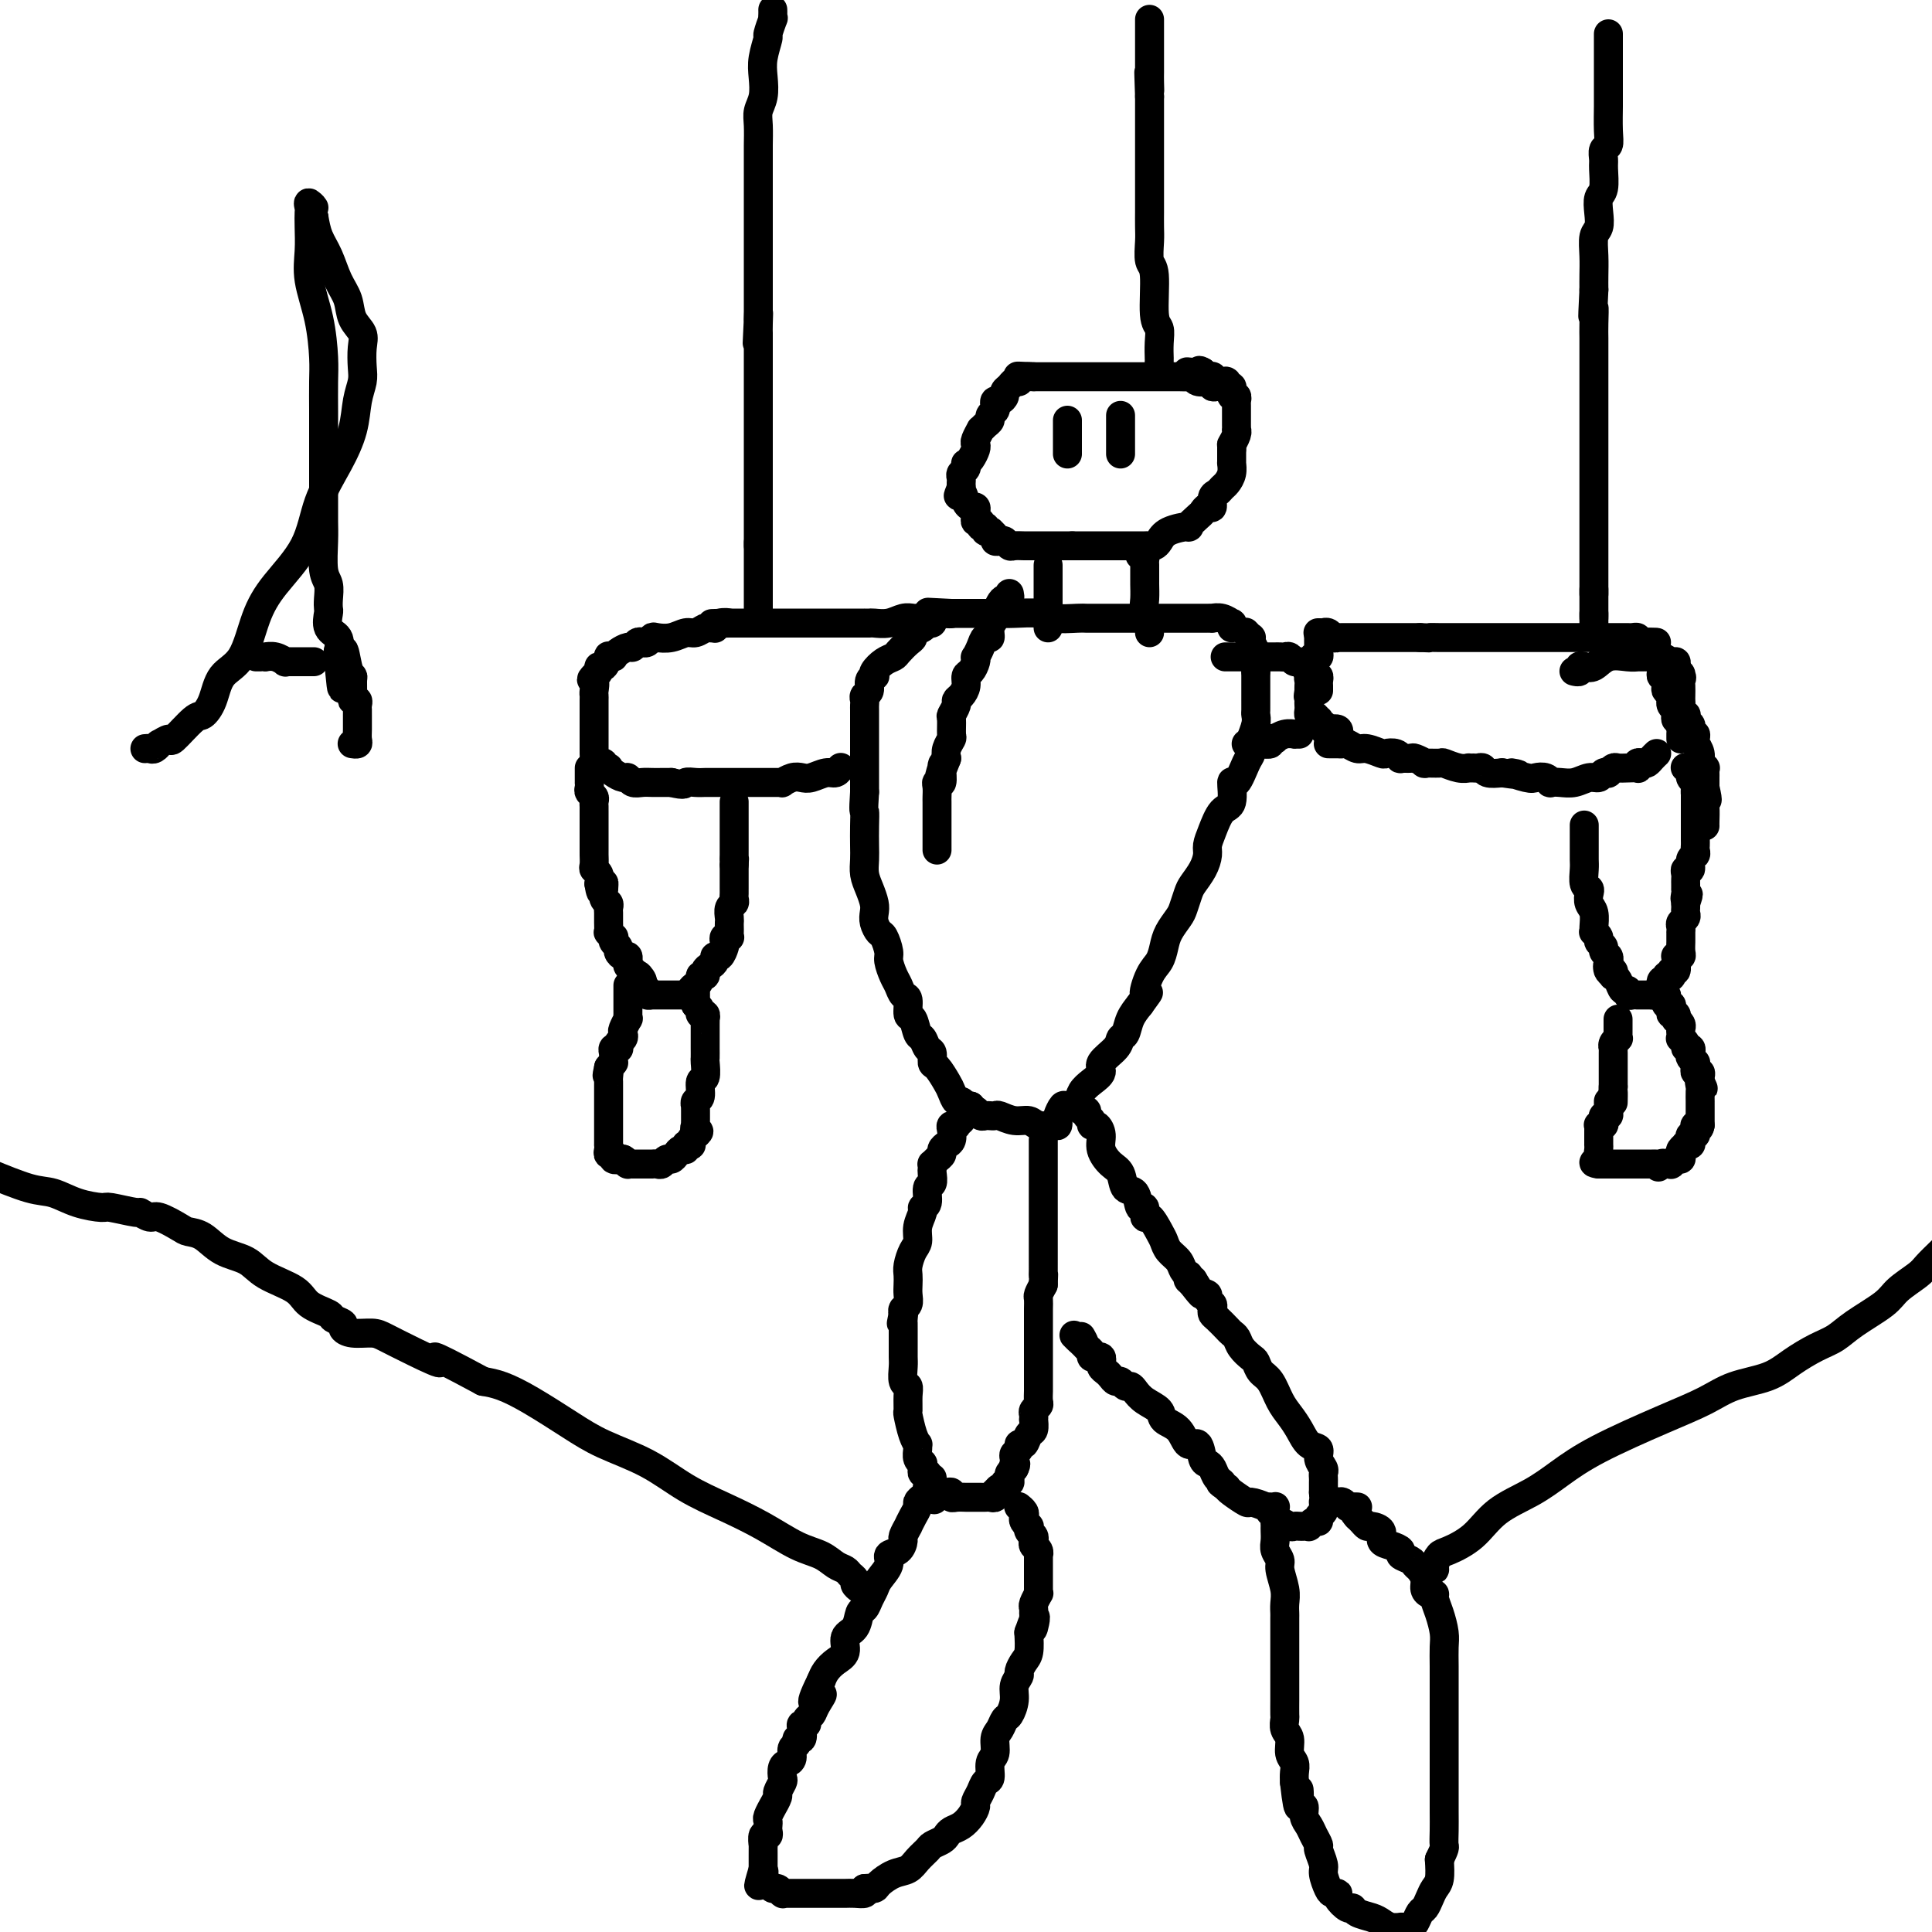<svg viewBox='0 0 400 400' version='1.1' xmlns='http://www.w3.org/2000/svg' xmlns:xlink='http://www.w3.org/1999/xlink'><g fill='none' stroke='#000000' stroke-width='6' stroke-linecap='round' stroke-linejoin='round'><path d='M252,80c-0.457,0.114 -0.914,0.228 -1,0c-0.086,-0.228 0.198,-0.797 0,-1c-0.198,-0.203 -0.879,-0.040 -1,0c-0.121,0.040 0.316,-0.042 0,0c-0.316,0.042 -1.387,0.207 -2,0c-0.613,-0.207 -0.768,-0.788 -1,-1c-0.232,-0.212 -0.540,-0.057 -1,0c-0.460,0.057 -1.073,0.015 -2,0c-0.927,-0.015 -2.167,-0.004 -3,0c-0.833,0.004 -1.260,0.001 -2,0c-0.740,-0.001 -1.792,-0.000 -3,0c-1.208,0.000 -2.573,0.000 -4,0c-1.427,-0.000 -2.916,-0.000 -4,0c-1.084,0.000 -1.764,0.000 -3,0c-1.236,-0.000 -3.029,-0.000 -4,0c-0.971,0.000 -1.121,0.000 -2,0c-0.879,-0.000 -2.487,-0.000 -3,0c-0.513,0.000 0.069,0.000 0,0c-0.069,-0.000 -0.788,-0.000 -1,0c-0.212,0.000 0.082,0.000 0,0c-0.082,-0.000 -0.541,-0.000 -1,0'/><path d='M214,78c-6.057,-0.292 -2.200,-0.023 -1,0c1.200,0.023 -0.257,-0.201 -1,0c-0.743,0.201 -0.773,0.827 -1,1c-0.227,0.173 -0.652,-0.107 -1,0c-0.348,0.107 -0.619,0.602 -1,1c-0.381,0.398 -0.873,0.698 -1,1c-0.127,0.302 0.111,0.606 0,1c-0.111,0.394 -0.570,0.879 -1,1c-0.430,0.121 -0.833,-0.122 -1,0c-0.167,0.122 -0.100,0.610 0,1c0.100,0.390 0.233,0.683 0,1c-0.233,0.317 -0.832,0.657 -1,1c-0.168,0.343 0.095,0.687 0,1c-0.095,0.313 -0.547,0.595 -1,1c-0.453,0.405 -0.905,0.934 -1,1c-0.095,0.066 0.168,-0.330 0,0c-0.168,0.330 -0.767,1.385 -1,2c-0.233,0.615 -0.101,0.791 0,1c0.101,0.209 0.172,0.451 0,1c-0.172,0.549 -0.586,1.404 -1,2c-0.414,0.596 -0.829,0.933 -1,1c-0.171,0.067 -0.098,-0.137 0,0c0.098,0.137 0.223,0.615 0,1c-0.223,0.385 -0.792,0.678 -1,1c-0.208,0.322 -0.056,0.674 0,1c0.056,0.326 0.015,0.626 0,1c-0.015,0.374 -0.004,0.821 0,1c0.004,0.179 0.002,0.089 0,0'/><path d='M199,101c-1.126,2.906 -0.442,1.170 0,1c0.442,-0.170 0.640,1.225 1,2c0.360,0.775 0.881,0.928 1,1c0.119,0.072 -0.165,0.062 0,0c0.165,-0.062 0.780,-0.175 1,0c0.220,0.175 0.044,0.639 0,1c-0.044,0.361 0.045,0.617 0,1c-0.045,0.383 -0.223,0.891 0,1c0.223,0.109 0.848,-0.181 1,0c0.152,0.181 -0.169,0.833 0,1c0.169,0.167 0.829,-0.152 1,0c0.171,0.152 -0.146,0.776 0,1c0.146,0.224 0.756,0.050 1,0c0.244,-0.050 0.121,0.025 0,0c-0.121,-0.025 -0.240,-0.151 0,0c0.240,0.151 0.838,0.580 1,1c0.162,0.420 -0.112,0.830 0,1c0.112,0.170 0.612,0.098 1,0c0.388,-0.098 0.666,-0.222 1,0c0.334,0.222 0.723,0.792 1,1c0.277,0.208 0.440,0.056 1,0c0.560,-0.056 1.516,-0.015 2,0c0.484,0.015 0.495,0.004 1,0c0.505,-0.004 1.503,-0.001 2,0c0.497,0.001 0.494,0.000 1,0c0.506,-0.000 1.521,-0.000 2,0c0.479,0.000 0.423,0.000 1,0c0.577,-0.000 1.789,-0.000 3,0'/><path d='M222,113c2.231,0.000 1.309,0.000 2,0c0.691,-0.000 2.996,-0.000 4,0c1.004,0.000 0.706,0.000 1,0c0.294,-0.000 1.179,-0.000 2,0c0.821,0.000 1.578,0.000 2,0c0.422,-0.000 0.508,-0.000 1,0c0.492,0.000 1.389,0.001 2,0c0.611,-0.001 0.937,-0.002 1,0c0.063,0.002 -0.137,0.008 0,0c0.137,-0.008 0.613,-0.031 1,0c0.387,0.031 0.687,0.115 1,0c0.313,-0.115 0.641,-0.430 1,-1c0.359,-0.570 0.751,-1.395 2,-2c1.249,-0.605 3.357,-0.989 4,-1c0.643,-0.011 -0.177,0.353 0,0c0.177,-0.353 1.353,-1.422 2,-2c0.647,-0.578 0.765,-0.666 1,-1c0.235,-0.334 0.588,-0.916 1,-1c0.412,-0.084 0.884,0.329 1,0c0.116,-0.329 -0.123,-1.400 0,-2c0.123,-0.600 0.607,-0.729 1,-1c0.393,-0.271 0.694,-0.686 1,-1c0.306,-0.314 0.618,-0.528 1,-1c0.382,-0.472 0.834,-1.200 1,-2c0.166,-0.800 0.044,-1.670 0,-2c-0.044,-0.330 -0.012,-0.119 0,0c0.012,0.119 0.003,0.148 0,0c-0.003,-0.148 -0.001,-0.471 0,-1c0.001,-0.529 0.000,-1.265 0,-2'/><path d='M255,93c0.094,-1.205 -0.171,-0.719 0,-1c0.171,-0.281 0.778,-1.329 1,-2c0.222,-0.671 0.060,-0.966 0,-1c-0.060,-0.034 -0.016,0.194 0,0c0.016,-0.194 0.004,-0.811 0,-1c-0.004,-0.189 -0.001,0.050 0,0c0.001,-0.050 0.000,-0.391 0,-1c-0.000,-0.609 0.001,-1.488 0,-2c-0.001,-0.512 -0.004,-0.658 0,-1c0.004,-0.342 0.015,-0.880 0,-1c-0.015,-0.120 -0.057,0.179 0,0c0.057,-0.179 0.212,-0.837 0,-1c-0.212,-0.163 -0.793,0.167 -1,0c-0.207,-0.167 -0.040,-0.833 0,-1c0.040,-0.167 -0.046,0.166 0,0c0.046,-0.166 0.223,-0.829 0,-1c-0.223,-0.171 -0.847,0.151 -1,0c-0.153,-0.151 0.165,-0.776 0,-1c-0.165,-0.224 -0.814,-0.046 -1,0c-0.186,0.046 0.090,-0.040 0,0c-0.090,0.040 -0.546,0.207 -1,0c-0.454,-0.207 -0.905,-0.787 -1,-1c-0.095,-0.213 0.168,-0.060 0,0c-0.168,0.060 -0.767,0.026 -1,0c-0.233,-0.026 -0.101,-0.046 0,0c0.101,0.046 0.172,0.156 0,0c-0.172,-0.156 -0.586,-0.578 -1,-1'/><path d='M249,77c-1.036,-0.619 -0.625,-0.167 -1,0c-0.375,0.167 -1.536,0.048 -2,0c-0.464,-0.048 -0.232,-0.024 0,0'/><path d='M209,123c-0.024,-0.117 -0.049,-0.234 0,0c0.049,0.234 0.170,0.818 0,1c-0.170,0.182 -0.633,-0.040 -1,0c-0.367,0.040 -0.638,0.342 -1,1c-0.362,0.658 -0.814,1.673 -1,2c-0.186,0.327 -0.105,-0.033 0,0c0.105,0.033 0.236,0.459 0,1c-0.236,0.541 -0.837,1.196 -1,2c-0.163,0.804 0.114,1.756 0,2c-0.114,0.244 -0.618,-0.220 -1,0c-0.382,0.220 -0.641,1.124 -1,2c-0.359,0.876 -0.818,1.726 -1,2c-0.182,0.274 -0.086,-0.026 0,0c0.086,0.026 0.164,0.378 0,1c-0.164,0.622 -0.570,1.515 -1,2c-0.430,0.485 -0.885,0.563 -1,1c-0.115,0.437 0.109,1.235 0,2c-0.109,0.765 -0.551,1.498 -1,2c-0.449,0.502 -0.905,0.772 -1,1c-0.095,0.228 0.172,0.413 0,1c-0.172,0.587 -0.782,1.575 -1,2c-0.218,0.425 -0.045,0.288 0,1c0.045,0.712 -0.040,2.273 0,3c0.040,0.727 0.203,0.619 0,1c-0.203,0.381 -0.772,1.252 -1,2c-0.228,0.748 -0.114,1.374 0,2'/><path d='M196,157c-2.233,5.762 -1.316,3.168 -1,2c0.316,-1.168 0.032,-0.909 0,0c-0.032,0.909 0.188,2.467 0,3c-0.188,0.533 -0.782,0.042 -1,0c-0.218,-0.042 -0.058,0.366 0,1c0.058,0.634 0.016,1.493 0,2c-0.016,0.507 -0.004,0.661 0,1c0.004,0.339 0.001,0.864 0,1c-0.001,0.136 -0.000,-0.118 0,0c0.000,0.118 0.000,0.606 0,1c-0.000,0.394 -0.000,0.693 0,1c0.000,0.307 0.000,0.621 0,1c-0.000,0.379 -0.000,0.822 0,1c0.000,0.178 0.000,0.089 0,0c-0.000,-0.089 -0.000,-0.179 0,0c0.000,0.179 0.000,0.626 0,1c-0.000,0.374 -0.000,0.675 0,1c0.000,0.325 0.000,0.675 0,1c-0.000,0.325 -0.000,0.626 0,1c0.000,0.374 0.000,0.821 0,1c-0.000,0.179 -0.000,0.089 0,0'/><path d='M255,130c-0.044,-0.453 -0.088,-0.906 0,-1c0.088,-0.094 0.308,0.171 0,0c-0.308,-0.171 -1.144,-0.778 -2,-1c-0.856,-0.222 -1.731,-0.060 -2,0c-0.269,0.060 0.067,0.016 0,0c-0.067,-0.016 -0.536,-0.004 -1,0c-0.464,0.004 -0.924,0.001 -2,0c-1.076,-0.001 -2.767,-0.000 -4,0c-1.233,0.000 -2.006,0.000 -3,0c-0.994,-0.000 -2.207,-0.000 -3,0c-0.793,0.000 -1.166,-0.000 -2,0c-0.834,0.000 -2.129,0.000 -3,0c-0.871,-0.000 -1.319,-0.000 -2,0c-0.681,0.000 -1.597,0.001 -2,0c-0.403,-0.001 -0.293,-0.004 -1,0c-0.707,0.004 -2.230,0.015 -3,0c-0.770,-0.015 -0.788,-0.057 -2,0c-1.212,0.057 -3.620,0.211 -5,0c-1.380,-0.211 -1.732,-0.789 -3,-1c-1.268,-0.211 -3.453,-0.057 -5,0c-1.547,0.057 -2.457,0.015 -4,0c-1.543,-0.015 -3.720,-0.004 -5,0c-1.280,0.004 -1.663,0.001 -2,0c-0.337,-0.001 -0.629,-0.000 -1,0c-0.371,0.000 -0.820,0.000 -1,0c-0.180,-0.000 -0.090,-0.000 0,0'/><path d='M197,127c-9.150,-0.469 -3.026,-0.141 -1,0c2.026,0.141 -0.045,0.094 -1,0c-0.955,-0.094 -0.795,-0.236 -1,0c-0.205,0.236 -0.775,0.851 -1,1c-0.225,0.149 -0.107,-0.167 0,0c0.107,0.167 0.201,0.819 0,1c-0.201,0.181 -0.697,-0.107 -1,0c-0.303,0.107 -0.414,0.610 -1,1c-0.586,0.390 -1.648,0.668 -2,1c-0.352,0.332 0.005,0.718 0,1c-0.005,0.282 -0.373,0.460 -1,1c-0.627,0.540 -1.513,1.441 -2,2c-0.487,0.559 -0.574,0.776 -1,1c-0.426,0.224 -1.190,0.454 -2,1c-0.810,0.546 -1.666,1.407 -2,2c-0.334,0.593 -0.146,0.918 0,1c0.146,0.082 0.249,-0.080 0,0c-0.249,0.080 -0.851,0.403 -1,1c-0.149,0.597 0.156,1.469 0,2c-0.156,0.531 -0.774,0.720 -1,1c-0.226,0.280 -0.061,0.652 0,1c0.061,0.348 0.016,0.674 0,1c-0.016,0.326 -0.004,0.654 0,1c0.004,0.346 0.001,0.711 0,1c-0.001,0.289 -0.000,0.503 0,1c0.000,0.497 0.000,1.277 0,2c-0.000,0.723 -0.000,1.390 0,2c0.000,0.610 0.000,1.164 0,2c-0.000,0.836 -0.000,1.956 0,3c0.000,1.044 0.000,2.013 0,3c-0.000,0.987 -0.000,1.994 0,3'/><path d='M179,164c-0.310,4.646 -0.084,3.762 0,4c0.084,0.238 0.025,1.600 0,3c-0.025,1.400 -0.017,2.840 0,4c0.017,1.160 0.043,2.040 0,3c-0.043,0.960 -0.156,2.000 0,3c0.156,1.000 0.581,1.960 1,3c0.419,1.040 0.833,2.161 1,3c0.167,0.839 0.087,1.398 0,2c-0.087,0.602 -0.182,1.248 0,2c0.182,0.752 0.640,1.609 1,2c0.360,0.391 0.621,0.317 1,1c0.379,0.683 0.875,2.124 1,3c0.125,0.876 -0.120,1.188 0,2c0.120,0.812 0.606,2.123 1,3c0.394,0.877 0.697,1.318 1,2c0.303,0.682 0.606,1.605 1,2c0.394,0.395 0.879,0.262 1,1c0.121,0.738 -0.123,2.349 0,3c0.123,0.651 0.611,0.344 1,1c0.389,0.656 0.678,2.274 1,3c0.322,0.726 0.677,0.560 1,1c0.323,0.440 0.615,1.487 1,2c0.385,0.513 0.863,0.493 1,1c0.137,0.507 -0.065,1.541 0,2c0.065,0.459 0.399,0.343 1,1c0.601,0.657 1.471,2.089 2,3c0.529,0.911 0.719,1.302 1,2c0.281,0.698 0.653,1.703 1,2c0.347,0.297 0.670,-0.112 1,0c0.330,0.112 0.666,0.746 1,1c0.334,0.254 0.667,0.127 1,0'/><path d='M201,229c1.173,1.614 0.107,1.151 0,1c-0.107,-0.151 0.746,0.012 1,0c0.254,-0.012 -0.090,-0.200 0,0c0.090,0.200 0.616,0.786 1,1c0.384,0.214 0.626,0.056 1,0c0.374,-0.056 0.879,-0.011 1,0c0.121,0.011 -0.143,-0.012 0,0c0.143,0.012 0.695,0.060 1,0c0.305,-0.060 0.365,-0.226 1,0c0.635,0.226 1.844,0.846 3,1c1.156,0.154 2.257,-0.158 3,0c0.743,0.158 1.126,0.787 2,1c0.874,0.213 2.237,0.011 3,0c0.763,-0.011 0.924,0.169 1,0c0.076,-0.169 0.066,-0.689 0,-1c-0.066,-0.311 -0.187,-0.415 0,-1c0.187,-0.585 0.682,-1.651 1,-2c0.318,-0.349 0.458,0.020 1,0c0.542,-0.020 1.487,-0.427 2,-1c0.513,-0.573 0.593,-1.312 1,-2c0.407,-0.688 1.142,-1.326 2,-2c0.858,-0.674 1.841,-1.383 2,-2c0.159,-0.617 -0.505,-1.141 0,-2c0.505,-0.859 2.180,-2.053 3,-3c0.820,-0.947 0.787,-1.645 1,-2c0.213,-0.355 0.673,-0.365 1,-1c0.327,-0.635 0.522,-1.896 1,-3c0.478,-1.104 1.239,-2.052 2,-3'/><path d='M236,208c2.979,-4.116 1.427,-1.906 1,-2c-0.427,-0.094 0.271,-2.490 1,-4c0.729,-1.510 1.491,-2.133 2,-3c0.509,-0.867 0.767,-1.980 1,-3c0.233,-1.020 0.443,-1.949 1,-3c0.557,-1.051 1.462,-2.224 2,-3c0.538,-0.776 0.708,-1.156 1,-2c0.292,-0.844 0.704,-2.151 1,-3c0.296,-0.849 0.474,-1.240 1,-2c0.526,-0.760 1.400,-1.888 2,-3c0.600,-1.112 0.925,-2.206 1,-3c0.075,-0.794 -0.100,-1.286 0,-2c0.100,-0.714 0.474,-1.648 1,-3c0.526,-1.352 1.205,-3.122 2,-4c0.795,-0.878 1.705,-0.864 2,-2c0.295,-1.136 -0.026,-3.422 0,-4c0.026,-0.578 0.398,0.551 1,0c0.602,-0.551 1.433,-2.784 2,-4c0.567,-1.216 0.870,-1.415 1,-2c0.130,-0.585 0.087,-1.556 0,-2c-0.087,-0.444 -0.220,-0.362 0,-1c0.220,-0.638 0.791,-1.998 1,-3c0.209,-1.002 0.056,-1.647 0,-2c-0.056,-0.353 -0.015,-0.413 0,-1c0.015,-0.587 0.004,-1.702 0,-2c-0.004,-0.298 -0.001,0.222 0,0c0.001,-0.222 0.000,-1.187 0,-2c-0.000,-0.813 -0.000,-1.476 0,-2c0.000,-0.524 0.000,-0.910 0,-1c-0.000,-0.090 -0.000,0.117 0,0c0.000,-0.117 0.000,-0.559 0,-1'/><path d='M260,139c0.310,-3.122 0.084,-1.427 0,-1c-0.084,0.427 -0.026,-0.415 0,-1c0.026,-0.585 0.021,-0.912 0,-1c-0.021,-0.088 -0.059,0.063 0,0c0.059,-0.063 0.213,-0.342 0,-1c-0.213,-0.658 -0.793,-1.697 -1,-2c-0.207,-0.303 -0.042,0.129 0,0c0.042,-0.129 -0.040,-0.818 0,-1c0.040,-0.182 0.203,0.143 0,0c-0.203,-0.143 -0.772,-0.755 -1,-1c-0.228,-0.245 -0.114,-0.122 0,0'/><path d='M273,131c-0.120,0.002 -0.240,0.004 0,0c0.240,-0.004 0.839,-0.015 1,0c0.161,0.015 -0.115,0.057 0,0c0.115,-0.057 0.623,-0.211 1,0c0.377,0.211 0.624,0.789 1,1c0.376,0.211 0.880,0.057 1,0c0.120,-0.057 -0.143,-0.015 0,0c0.143,0.015 0.693,0.004 1,0c0.307,-0.004 0.373,-0.001 1,0c0.627,0.001 1.817,0.000 3,0c1.183,-0.000 2.358,-0.000 3,0c0.642,0.000 0.750,0.000 1,0c0.250,-0.000 0.643,-0.000 1,0c0.357,0.000 0.679,0.000 1,0c0.321,-0.000 0.643,-0.000 1,0c0.357,0.000 0.750,0.000 1,0c0.250,-0.000 0.357,-0.000 1,0c0.643,0.000 1.821,0.000 3,0'/><path d='M294,132c3.589,0.155 2.060,0.041 2,0c-0.060,-0.041 1.349,-0.011 2,0c0.651,0.011 0.546,0.003 1,0c0.454,-0.003 1.469,-0.001 2,0c0.531,0.001 0.578,0.000 1,0c0.422,-0.000 1.221,-0.000 2,0c0.779,0.000 1.540,0.000 2,0c0.460,-0.000 0.620,-0.000 2,0c1.380,0.000 3.981,0.000 5,0c1.019,-0.000 0.458,-0.000 1,0c0.542,0.000 2.189,0.000 3,0c0.811,-0.000 0.788,-0.000 1,0c0.212,0.000 0.660,0.000 1,0c0.340,-0.000 0.572,-0.000 1,0c0.428,0.000 1.054,0.000 1,0c-0.054,-0.000 -0.786,-0.000 0,0c0.786,0.000 3.089,0.000 4,0c0.911,-0.000 0.429,-0.000 1,0c0.571,0.000 2.194,0.000 3,0c0.806,-0.000 0.793,-0.000 1,0c0.207,0.000 0.634,0.000 1,0c0.366,-0.000 0.672,-0.000 1,0c0.328,0.000 0.679,0.000 1,0c0.321,-0.000 0.611,-0.000 1,0c0.389,0.000 0.878,0.000 1,0c0.122,-0.000 -0.121,-0.001 0,0c0.121,0.001 0.607,0.003 1,0c0.393,-0.003 0.693,-0.011 1,0c0.307,0.011 0.621,0.041 1,0c0.379,-0.041 0.823,-0.155 1,0c0.177,0.155 0.089,0.577 0,1'/><path d='M339,133c7.206,0.091 2.722,-0.182 1,0c-1.722,0.182 -0.682,0.820 0,1c0.682,0.180 1.006,-0.096 1,0c-0.006,0.096 -0.341,0.565 0,1c0.341,0.435 1.359,0.838 2,1c0.641,0.162 0.904,0.085 1,0c0.096,-0.085 0.025,-0.176 0,0c-0.025,0.176 -0.003,0.620 0,1c0.003,0.380 -0.013,0.697 0,1c0.013,0.303 0.055,0.592 0,1c-0.055,0.408 -0.207,0.935 0,1c0.207,0.065 0.773,-0.332 1,0c0.227,0.332 0.114,1.395 0,2c-0.114,0.605 -0.228,0.754 0,1c0.228,0.246 0.797,0.591 1,1c0.203,0.409 0.041,0.883 0,1c-0.041,0.117 0.041,-0.123 0,0c-0.041,0.123 -0.204,0.607 0,1c0.204,0.393 0.776,0.693 1,1c0.224,0.307 0.099,0.621 0,1c-0.099,0.379 -0.171,0.823 0,1c0.171,0.177 0.586,0.089 1,0'/><path d='M348,149c0.619,2.189 0.166,1.161 0,1c-0.166,-0.161 -0.044,0.544 0,1c0.044,0.456 0.012,0.661 0,1c-0.012,0.339 -0.003,0.811 0,1c0.003,0.189 0.002,0.094 0,0'/><path d='M275,154c0.302,-0.001 0.605,-0.001 1,0c0.395,0.001 0.883,0.004 1,0c0.117,-0.004 -0.136,-0.016 0,0c0.136,0.016 0.660,0.061 1,0c0.340,-0.061 0.496,-0.226 1,0c0.504,0.226 1.357,0.844 2,1c0.643,0.156 1.077,-0.151 2,0c0.923,0.151 2.337,0.758 3,1c0.663,0.242 0.577,0.118 1,0c0.423,-0.118 1.355,-0.229 2,0c0.645,0.229 1.004,0.797 1,1c-0.004,0.203 -0.372,0.040 0,0c0.372,-0.040 1.484,0.042 2,0c0.516,-0.042 0.437,-0.208 1,0c0.563,0.208 1.768,0.792 2,1c0.232,0.208 -0.508,0.042 0,0c0.508,-0.042 2.265,0.041 3,0c0.735,-0.041 0.449,-0.207 1,0c0.551,0.207 1.940,0.788 3,1c1.060,0.212 1.790,0.056 2,0c0.210,-0.056 -0.100,-0.011 0,0c0.100,0.011 0.610,-0.011 1,0c0.390,0.011 0.661,0.054 1,0c0.339,-0.054 0.745,-0.207 1,0c0.255,0.207 0.359,0.773 1,1c0.641,0.227 1.821,0.113 3,0'/><path d='M311,160c5.865,0.869 2.528,0.040 2,0c-0.528,-0.040 1.752,0.707 3,1c1.248,0.293 1.464,0.131 2,0c0.536,-0.131 1.392,-0.230 2,0c0.608,0.230 0.967,0.790 1,1c0.033,0.210 -0.261,0.071 0,0c0.261,-0.071 1.078,-0.075 2,0c0.922,0.075 1.950,0.230 3,0c1.050,-0.230 2.123,-0.845 3,-1c0.877,-0.155 1.559,0.151 2,0c0.441,-0.151 0.642,-0.758 1,-1c0.358,-0.242 0.872,-0.117 1,0c0.128,0.117 -0.130,0.227 0,0c0.130,-0.227 0.648,-0.792 1,-1c0.352,-0.208 0.538,-0.059 1,0c0.462,0.059 1.198,0.030 2,0c0.802,-0.030 1.668,-0.060 2,0c0.332,0.060 0.130,0.209 0,0c-0.130,-0.209 -0.189,-0.778 0,-1c0.189,-0.222 0.625,-0.098 1,0c0.375,0.098 0.688,0.171 1,0c0.312,-0.171 0.622,-0.584 1,-1c0.378,-0.416 0.822,-0.833 1,-1c0.178,-0.167 0.089,-0.083 0,0'/><path d='M273,132c-0.000,0.024 -0.000,0.048 0,0c0.000,-0.048 0.001,-0.167 0,0c-0.001,0.167 -0.004,0.619 0,1c0.004,0.381 0.015,0.690 0,1c-0.015,0.310 -0.057,0.622 0,1c0.057,0.378 0.211,0.822 0,1c-0.211,0.178 -0.789,0.089 -1,0c-0.211,-0.089 -0.056,-0.177 0,0c0.056,0.177 0.011,0.621 0,1c-0.011,0.379 0.011,0.693 0,1c-0.011,0.307 -0.056,0.607 0,1c0.056,0.393 0.211,0.879 0,1c-0.211,0.121 -0.789,-0.122 -1,0c-0.211,0.122 -0.057,0.610 0,1c0.057,0.390 0.016,0.683 0,1c-0.016,0.317 -0.008,0.659 0,1'/><path d='M271,143c-0.310,1.881 -0.084,1.082 0,1c0.084,-0.082 0.025,0.551 0,1c-0.025,0.449 -0.017,0.713 0,1c0.017,0.287 0.043,0.598 0,1c-0.043,0.402 -0.156,0.896 0,1c0.156,0.104 0.582,-0.183 1,0c0.418,0.183 0.830,0.837 1,1c0.170,0.163 0.100,-0.166 0,0c-0.100,0.166 -0.229,0.828 0,1c0.229,0.172 0.818,-0.146 1,0c0.182,0.146 -0.042,0.757 0,1c0.042,0.243 0.352,0.117 1,0c0.648,-0.117 1.636,-0.224 2,0c0.364,0.224 0.104,0.778 0,1c-0.104,0.222 -0.052,0.111 0,0'/><path d='M328,171c-0.000,0.054 -0.000,0.109 0,0c0.000,-0.109 0.000,-0.381 0,0c-0.000,0.381 -0.000,1.415 0,2c0.000,0.585 0.000,0.722 0,1c-0.000,0.278 -0.001,0.698 0,1c0.001,0.302 0.004,0.487 0,1c-0.004,0.513 -0.015,1.355 0,2c0.015,0.645 0.056,1.093 0,2c-0.056,0.907 -0.207,2.272 0,3c0.207,0.728 0.773,0.818 1,1c0.227,0.182 0.114,0.455 0,1c-0.114,0.545 -0.228,1.361 0,2c0.228,0.639 0.797,1.103 1,2c0.203,0.897 0.039,2.229 0,3c-0.039,0.771 0.046,0.980 0,1c-0.046,0.020 -0.224,-0.149 0,0c0.224,0.149 0.848,0.617 1,1c0.152,0.383 -0.169,0.680 0,1c0.169,0.320 0.829,0.663 1,1c0.171,0.337 -0.146,0.668 0,1c0.146,0.332 0.756,0.666 1,1c0.244,0.334 0.122,0.667 0,1'/><path d='M333,199c0.790,4.493 0.263,1.725 0,1c-0.263,-0.725 -0.264,0.592 0,1c0.264,0.408 0.791,-0.093 1,0c0.209,0.093 0.098,0.780 0,1c-0.098,0.220 -0.185,-0.028 0,0c0.185,0.028 0.641,0.333 1,1c0.359,0.667 0.622,1.695 1,2c0.378,0.305 0.871,-0.115 1,0c0.129,0.115 -0.106,0.763 0,1c0.106,0.237 0.553,0.064 1,0c0.447,-0.064 0.893,-0.017 1,0c0.107,0.017 -0.126,0.005 0,0c0.126,-0.005 0.611,-0.001 1,0c0.389,0.001 0.683,0.000 1,0c0.317,-0.000 0.659,-0.000 1,0'/><path d='M342,206c1.095,0.147 0.833,0.016 1,0c0.167,-0.016 0.762,0.083 1,0c0.238,-0.083 0.120,-0.348 0,-1c-0.120,-0.652 -0.242,-1.690 0,-2c0.242,-0.310 0.848,0.109 1,0c0.152,-0.109 -0.152,-0.745 0,-1c0.152,-0.255 0.759,-0.127 1,0c0.241,0.127 0.118,0.255 0,0c-0.118,-0.255 -0.229,-0.891 0,-1c0.229,-0.109 0.797,0.311 1,0c0.203,-0.311 0.040,-1.353 0,-2c-0.040,-0.647 0.042,-0.898 0,-1c-0.042,-0.102 -0.207,-0.054 0,0c0.207,0.054 0.788,0.116 1,0c0.212,-0.116 0.057,-0.408 0,-1c-0.057,-0.592 -0.015,-1.482 0,-2c0.015,-0.518 0.003,-0.664 0,-1c-0.003,-0.336 0.003,-0.864 0,-1c-0.003,-0.136 -0.015,0.118 0,0c0.015,-0.118 0.057,-0.609 0,-1c-0.057,-0.391 -0.211,-0.682 0,-1c0.211,-0.318 0.789,-0.663 1,-1c0.211,-0.337 0.057,-0.668 0,-1c-0.057,-0.332 -0.016,-0.666 0,-1c0.016,-0.334 0.008,-0.667 0,-1'/><path d='M349,187c1.083,-3.123 0.290,-1.429 0,-1c-0.290,0.429 -0.078,-0.406 0,-1c0.078,-0.594 0.021,-0.947 0,-1c-0.021,-0.053 -0.005,0.193 0,0c0.005,-0.193 0.000,-0.827 0,-1c-0.000,-0.173 0.004,0.113 0,0c-0.004,-0.113 -0.016,-0.625 0,-1c0.016,-0.375 0.061,-0.611 0,-1c-0.061,-0.389 -0.226,-0.930 0,-1c0.226,-0.070 0.845,0.332 1,0c0.155,-0.332 -0.155,-1.398 0,-2c0.155,-0.602 0.774,-0.739 1,-1c0.226,-0.261 0.061,-0.647 0,-1c-0.061,-0.353 -0.016,-0.673 0,-1c0.016,-0.327 0.004,-0.663 0,-1c-0.004,-0.337 -0.001,-0.677 0,-1c0.001,-0.323 0.000,-0.629 0,-1c-0.000,-0.371 -0.000,-0.806 0,-1c0.000,-0.194 0.000,-0.147 0,0c-0.000,0.147 -0.000,0.394 0,0c0.000,-0.394 0.000,-1.429 0,-2c-0.000,-0.571 -0.000,-0.678 0,-1c0.000,-0.322 0.000,-0.860 0,-1c-0.000,-0.140 -0.000,0.116 0,0c0.000,-0.116 0.000,-0.605 0,-1c-0.000,-0.395 -0.000,-0.698 0,-1'/><path d='M351,165c0.308,-3.586 0.079,-1.552 0,-1c-0.079,0.552 -0.006,-0.377 0,-1c0.006,-0.623 -0.055,-0.941 0,-1c0.055,-0.059 0.225,0.142 0,0c-0.225,-0.142 -0.845,-0.626 -1,-1c-0.155,-0.374 0.154,-0.636 0,-1c-0.154,-0.364 -0.772,-0.829 -1,-1c-0.228,-0.171 -0.065,-0.049 0,0c0.065,0.049 0.033,0.024 0,0'/><path d='M335,211c0.001,0.331 0.001,0.662 0,1c-0.001,0.338 -0.004,0.682 0,1c0.004,0.318 0.015,0.611 0,1c-0.015,0.389 -0.057,0.874 0,1c0.057,0.126 0.211,-0.107 0,0c-0.211,0.107 -0.789,0.553 -1,1c-0.211,0.447 -0.057,0.894 0,1c0.057,0.106 0.015,-0.130 0,0c-0.015,0.130 -0.004,0.626 0,1c0.004,0.374 0.001,0.625 0,1c-0.001,0.375 -0.000,0.874 0,1c0.000,0.126 0.000,-0.120 0,0c-0.000,0.120 -0.000,0.606 0,1c0.000,0.394 0.000,0.697 0,1c-0.000,0.303 -0.000,0.607 0,1c0.000,0.393 0.000,0.875 0,1c-0.000,0.125 -0.000,-0.107 0,0c0.000,0.107 0.000,0.554 0,1'/><path d='M334,225c-0.155,2.271 -0.041,0.949 0,1c0.041,0.051 0.011,1.475 0,2c-0.011,0.525 -0.003,0.150 0,0c0.003,-0.150 0.002,-0.075 0,0'/><path d='M344,206c0.415,-0.081 0.829,-0.163 1,0c0.171,0.163 0.097,0.569 0,1c-0.097,0.431 -0.219,0.885 0,1c0.219,0.115 0.777,-0.109 1,0c0.223,0.109 0.111,0.550 0,1c-0.111,0.450 -0.222,0.908 0,1c0.222,0.092 0.778,-0.183 1,0c0.222,0.183 0.112,0.822 0,1c-0.112,0.178 -0.226,-0.106 0,0c0.226,0.106 0.791,0.602 1,1c0.209,0.398 0.060,0.698 0,1c-0.060,0.302 -0.031,0.607 0,1c0.031,0.393 0.065,0.875 0,1c-0.065,0.125 -0.227,-0.107 0,0c0.227,0.107 0.844,0.553 1,1c0.156,0.447 -0.151,0.894 0,1c0.151,0.106 0.758,-0.130 1,0c0.242,0.130 0.118,0.626 0,1c-0.118,0.374 -0.229,0.626 0,1c0.229,0.374 0.797,0.870 1,1c0.203,0.130 0.040,-0.106 0,0c-0.040,0.106 0.042,0.553 0,1c-0.042,0.447 -0.207,0.893 0,1c0.207,0.107 0.787,-0.125 1,0c0.213,0.125 0.061,0.607 0,1c-0.061,0.393 -0.030,0.696 0,1'/><path d='M352,224c1.238,2.731 0.332,0.559 0,0c-0.332,-0.559 -0.089,0.495 0,1c0.089,0.505 0.024,0.460 0,1c-0.024,0.540 -0.006,1.664 0,2c0.006,0.336 0.002,-0.117 0,0c-0.002,0.117 -0.000,0.805 0,1c0.000,0.195 0.000,-0.102 0,0c-0.000,0.102 -0.000,0.605 0,1c0.000,0.395 0.000,0.683 0,1c-0.000,0.317 -0.000,0.662 0,1c0.000,0.338 0.000,0.669 0,1'/><path d='M352,233c-0.222,1.349 -0.778,0.221 -1,0c-0.222,-0.221 -0.111,0.466 0,1c0.111,0.534 0.222,0.914 0,1c-0.222,0.086 -0.776,-0.121 -1,0c-0.224,0.121 -0.116,0.571 0,1c0.116,0.429 0.241,0.835 0,1c-0.241,0.165 -0.849,0.087 -1,0c-0.151,-0.087 0.153,-0.182 0,0c-0.153,0.182 -0.763,0.641 -1,1c-0.237,0.359 -0.101,0.618 0,1c0.101,0.382 0.168,0.887 0,1c-0.168,0.113 -0.570,-0.166 -1,0c-0.430,0.166 -0.889,0.776 -1,1c-0.111,0.224 0.124,0.060 0,0c-0.124,-0.060 -0.607,-0.017 -1,0c-0.393,0.017 -0.697,0.009 -1,0'/><path d='M344,241c-1.250,1.238 -0.377,0.332 0,0c0.377,-0.332 0.256,-0.089 0,0c-0.256,0.089 -0.647,0.024 -1,0c-0.353,-0.024 -0.668,-0.006 -1,0c-0.332,0.006 -0.680,0.002 -1,0c-0.320,-0.002 -0.611,-0.000 -1,0c-0.389,0.000 -0.878,0.000 -1,0c-0.122,-0.000 0.121,-0.000 0,0c-0.121,0.000 -0.605,0.000 -1,0c-0.395,-0.000 -0.701,-0.000 -1,0c-0.299,0.000 -0.591,0.000 -1,0c-0.409,-0.000 -0.936,-0.000 -1,0c-0.064,0.000 0.333,0.000 0,0c-0.333,-0.000 -1.397,-0.000 -2,0c-0.603,0.000 -0.744,0.000 -1,0c-0.256,-0.000 -0.628,-0.000 -1,0'/><path d='M331,241c-2.011,-0.177 -0.539,-0.621 0,-1c0.539,-0.379 0.144,-0.693 0,-1c-0.144,-0.307 -0.039,-0.607 0,-1c0.039,-0.393 0.010,-0.879 0,-1c-0.010,-0.121 -0.002,0.121 0,0c0.002,-0.121 -0.000,-0.607 0,-1c0.000,-0.393 0.004,-0.693 0,-1c-0.004,-0.307 -0.015,-0.621 0,-1c0.015,-0.379 0.056,-0.824 0,-1c-0.056,-0.176 -0.207,-0.085 0,0c0.207,0.085 0.774,0.164 1,0c0.226,-0.164 0.113,-0.570 0,-1c-0.113,-0.430 -0.226,-0.885 0,-1c0.226,-0.115 0.793,0.109 1,0c0.207,-0.109 0.056,-0.551 0,-1c-0.056,-0.449 -0.015,-0.904 0,-1c0.015,-0.096 0.004,0.166 0,0c-0.004,-0.166 -0.001,-0.762 0,-1c0.001,-0.238 0.001,-0.119 0,0'/><path d='M326,139c-0.118,-0.029 -0.236,-0.058 0,0c0.236,0.058 0.828,0.204 1,0c0.172,-0.204 -0.074,-0.759 0,-1c0.074,-0.241 0.469,-0.170 1,0c0.531,0.170 1.199,0.438 2,0c0.801,-0.438 1.734,-1.581 3,-2c1.266,-0.419 2.864,-0.112 4,0c1.136,0.112 1.809,0.030 2,0c0.191,-0.030 -0.101,-0.009 0,0c0.101,0.009 0.594,0.006 1,0c0.406,-0.006 0.725,-0.017 1,0c0.275,0.017 0.504,0.060 1,0c0.496,-0.060 1.257,-0.223 2,0c0.743,0.223 1.467,0.833 2,1c0.533,0.167 0.874,-0.109 1,0c0.126,0.109 0.036,0.603 0,1c-0.036,0.397 -0.018,0.699 0,1'/><path d='M347,139c2.105,0.705 0.368,0.966 0,1c-0.368,0.034 0.633,-0.160 1,0c0.367,0.160 0.098,0.673 0,1c-0.098,0.327 -0.027,0.469 0,1c0.027,0.531 0.011,1.453 0,2c-0.011,0.547 -0.017,0.720 0,1c0.017,0.280 0.056,0.666 0,1c-0.056,0.334 -0.207,0.614 0,1c0.207,0.386 0.774,0.877 1,1c0.226,0.123 0.112,-0.121 0,0c-0.112,0.121 -0.222,0.606 0,1c0.222,0.394 0.777,0.697 1,1c0.223,0.303 0.112,0.607 0,1c-0.112,0.393 -0.227,0.874 0,1c0.227,0.126 0.797,-0.104 1,0c0.203,0.104 0.039,0.542 0,1c-0.039,0.458 0.046,0.936 0,1c-0.046,0.064 -0.223,-0.285 0,0c0.223,0.285 0.844,1.204 1,2c0.156,0.796 -0.154,1.470 0,2c0.154,0.530 0.773,0.917 1,1c0.227,0.083 0.061,-0.136 0,0c-0.061,0.136 -0.016,0.628 0,1c0.016,0.372 0.004,0.626 0,1c-0.004,0.374 -0.001,0.870 0,1c0.001,0.130 0.000,-0.106 0,0c-0.000,0.106 -0.000,0.553 0,1'/><path d='M353,163c0.928,4.089 0.249,2.311 0,2c-0.249,-0.311 -0.067,0.844 0,2c0.067,1.156 0.018,2.311 0,3c-0.018,0.689 -0.005,0.911 0,1c0.005,0.089 0.003,0.044 0,0'/><path d='M193,128c0.090,0.000 0.179,0.000 0,0c-0.179,-0.000 -0.628,-0.001 -1,0c-0.372,0.001 -0.669,0.004 -1,0c-0.331,-0.004 -0.698,-0.015 -1,0c-0.302,0.015 -0.539,0.057 -1,0c-0.461,-0.057 -1.147,-0.211 -2,0c-0.853,0.211 -1.874,0.789 -3,1c-1.126,0.211 -2.357,0.057 -3,0c-0.643,-0.057 -0.696,-0.015 -1,0c-0.304,0.015 -0.857,0.004 -1,0c-0.143,-0.004 0.124,-0.001 0,0c-0.124,0.001 -0.639,0.000 -1,0c-0.361,-0.000 -0.567,-0.000 -1,0c-0.433,0.000 -1.092,0.000 -2,0c-0.908,-0.000 -2.065,-0.000 -3,0c-0.935,0.000 -1.647,0.000 -3,0c-1.353,-0.000 -3.346,-0.000 -5,0c-1.654,0.000 -2.969,0.000 -4,0c-1.031,-0.000 -1.778,-0.000 -3,0c-1.222,0.000 -2.921,0.000 -4,0c-1.079,-0.000 -1.540,-0.000 -2,0'/><path d='M151,129c-6.680,0.171 -2.382,0.099 -1,0c1.382,-0.099 -0.154,-0.224 -1,0c-0.846,0.224 -1.003,0.796 -1,1c0.003,0.204 0.167,0.040 0,0c-0.167,-0.040 -0.666,0.046 -1,0c-0.334,-0.046 -0.503,-0.222 -1,0c-0.497,0.222 -1.323,0.843 -2,1c-0.677,0.157 -1.203,-0.150 -2,0c-0.797,0.150 -1.863,0.759 -3,1c-1.137,0.241 -2.346,0.116 -3,0c-0.654,-0.116 -0.753,-0.223 -1,0c-0.247,0.223 -0.643,0.777 -1,1c-0.357,0.223 -0.677,0.115 -1,0c-0.323,-0.115 -0.651,-0.237 -1,0c-0.349,0.237 -0.719,0.834 -1,1c-0.281,0.166 -0.471,-0.099 -1,0c-0.529,0.099 -1.395,0.560 -2,1c-0.605,0.440 -0.949,0.858 -1,1c-0.051,0.142 0.193,0.009 0,0c-0.193,-0.009 -0.821,0.106 -1,0c-0.179,-0.106 0.093,-0.432 0,0c-0.093,0.432 -0.551,1.621 -1,2c-0.449,0.379 -0.890,-0.052 -1,0c-0.110,0.052 0.111,0.586 0,1c-0.111,0.414 -0.556,0.707 -1,1'/><path d='M123,140c-1.083,1.047 -0.290,0.665 0,1c0.290,0.335 0.078,1.386 0,2c-0.078,0.614 -0.021,0.790 0,1c0.021,0.210 0.006,0.453 0,1c-0.006,0.547 -0.001,1.399 0,2c0.001,0.601 0.000,0.952 0,1c-0.000,0.048 -0.000,-0.209 0,0c0.000,0.209 0.000,0.882 0,1c-0.000,0.118 -0.000,-0.318 0,0c0.000,0.318 -0.000,1.391 0,2c0.000,0.609 0.000,0.755 0,1c-0.000,0.245 -0.000,0.591 0,1c0.000,0.409 0.000,0.883 0,1c-0.000,0.117 -0.001,-0.123 0,0c0.001,0.123 0.003,0.607 0,1c-0.003,0.393 -0.011,0.693 0,1c0.011,0.307 0.040,0.622 0,1c-0.040,0.378 -0.150,0.819 0,1c0.150,0.181 0.562,0.100 1,0c0.438,-0.100 0.904,-0.220 1,0c0.096,0.220 -0.178,0.781 0,1c0.178,0.219 0.807,0.096 1,0c0.193,-0.096 -0.051,-0.166 0,0c0.051,0.166 0.398,0.566 1,1c0.602,0.434 1.460,0.901 2,1c0.540,0.099 0.764,-0.170 1,0c0.236,0.170 0.486,0.777 1,1c0.514,0.223 1.292,0.060 2,0c0.708,-0.060 1.344,-0.016 2,0c0.656,0.016 1.330,0.005 2,0c0.670,-0.005 1.335,-0.002 2,0'/><path d='M139,162c3.062,0.774 2.718,0.207 3,0c0.282,-0.207 1.189,-0.056 2,0c0.811,0.056 1.527,0.015 2,0c0.473,-0.015 0.704,-0.004 1,0c0.296,0.004 0.656,0.001 1,0c0.344,-0.001 0.670,-0.000 1,0c0.330,0.000 0.664,0.000 1,0c0.336,-0.000 0.675,-0.000 1,0c0.325,0.000 0.636,0.000 1,0c0.364,-0.000 0.780,0.000 1,0c0.220,-0.000 0.244,-0.000 1,0c0.756,0.000 2.244,0.000 3,0c0.756,-0.000 0.781,-0.000 1,0c0.219,0.000 0.631,0.001 1,0c0.369,-0.001 0.693,-0.004 1,0c0.307,0.004 0.596,0.015 1,0c0.404,-0.015 0.922,-0.055 1,0c0.078,0.055 -0.285,0.207 0,0c0.285,-0.207 1.218,-0.772 2,-1c0.782,-0.228 1.415,-0.117 2,0c0.585,0.117 1.124,0.241 2,0c0.876,-0.241 2.091,-0.848 3,-1c0.909,-0.152 1.514,0.151 2,0c0.486,-0.151 0.853,-0.758 1,-1c0.147,-0.242 0.073,-0.121 0,0'/><path d='M122,159c0.000,0.341 0.000,0.683 0,1c-0.000,0.317 -0.001,0.610 0,1c0.001,0.390 0.004,0.878 0,1c-0.004,0.122 -0.015,-0.122 0,0c0.015,0.122 0.057,0.610 0,1c-0.057,0.390 -0.211,0.682 0,1c0.211,0.318 0.789,0.663 1,1c0.211,0.337 0.057,0.668 0,1c-0.057,0.332 -0.015,0.667 0,1c0.015,0.333 0.004,0.664 0,1c-0.004,0.336 -0.001,0.678 0,1c0.001,0.322 0.000,0.625 0,1c-0.000,0.375 -0.000,0.821 0,1c0.000,0.179 0.000,0.089 0,0c-0.000,-0.089 -0.000,-0.179 0,0c0.000,0.179 0.000,0.626 0,1c-0.000,0.374 -0.000,0.677 0,1c0.000,0.323 0.000,0.668 0,1c-0.000,0.332 -0.001,0.653 0,1c0.001,0.347 0.004,0.722 0,1c-0.004,0.278 -0.015,0.458 0,1c0.015,0.542 0.056,1.444 0,2c-0.056,0.556 -0.207,0.765 0,1c0.207,0.235 0.774,0.496 1,1c0.226,0.504 0.113,1.252 0,2'/><path d='M124,183c0.537,3.644 0.880,0.755 1,0c0.120,-0.755 0.018,0.624 0,1c-0.018,0.376 0.048,-0.251 0,0c-0.048,0.251 -0.209,1.379 0,2c0.209,0.621 0.788,0.735 1,1c0.212,0.265 0.056,0.683 0,1c-0.056,0.317 -0.011,0.534 0,1c0.011,0.466 -0.011,1.182 0,2c0.011,0.818 0.054,1.739 0,2c-0.054,0.261 -0.207,-0.137 0,0c0.207,0.137 0.773,0.810 1,1c0.227,0.190 0.116,-0.103 0,0c-0.116,0.103 -0.238,0.601 0,1c0.238,0.399 0.834,0.699 1,1c0.166,0.301 -0.099,0.602 0,1c0.099,0.398 0.561,0.894 1,1c0.439,0.106 0.854,-0.179 1,0c0.146,0.179 0.024,0.822 0,1c-0.024,0.178 0.049,-0.110 0,0c-0.049,0.110 -0.219,0.617 0,1c0.219,0.383 0.828,0.642 1,1c0.172,0.358 -0.094,0.817 0,1c0.094,0.183 0.547,0.092 1,0'/><path d='M132,202c1.172,2.892 0.103,0.621 0,0c-0.103,-0.621 0.761,0.408 1,1c0.239,0.592 -0.146,0.747 0,1c0.146,0.253 0.823,0.604 1,1c0.177,0.396 -0.146,0.838 0,1c0.146,0.162 0.760,0.043 1,0c0.240,-0.043 0.105,-0.012 0,0c-0.105,0.012 -0.182,0.003 0,0c0.182,-0.003 0.622,-0.001 1,0c0.378,0.001 0.693,0.000 1,0c0.307,-0.000 0.607,0.000 1,0c0.393,-0.000 0.878,-0.000 1,0c0.122,0.000 -0.121,0.001 0,0c0.121,-0.001 0.606,-0.003 1,0c0.394,0.003 0.697,0.012 1,0c0.303,-0.012 0.607,-0.044 1,0c0.393,0.044 0.875,0.166 1,0c0.125,-0.166 -0.107,-0.619 0,-1c0.107,-0.381 0.554,-0.691 1,-1'/><path d='M144,204c1.246,-0.775 0.860,-1.713 1,-2c0.140,-0.287 0.807,0.076 1,0c0.193,-0.076 -0.089,-0.593 0,-1c0.089,-0.407 0.549,-0.704 1,-1c0.451,-0.296 0.892,-0.590 1,-1c0.108,-0.410 -0.116,-0.937 0,-1c0.116,-0.063 0.571,0.337 1,0c0.429,-0.337 0.833,-1.410 1,-2c0.167,-0.590 0.097,-0.697 0,-1c-0.097,-0.303 -0.222,-0.802 0,-1c0.222,-0.198 0.792,-0.095 1,0c0.208,0.095 0.056,0.181 0,0c-0.056,-0.181 -0.016,-0.630 0,-1c0.016,-0.370 0.008,-0.662 0,-1c-0.008,-0.338 -0.016,-0.720 0,-1c0.016,-0.280 0.057,-0.456 0,-1c-0.057,-0.544 -0.211,-1.456 0,-2c0.211,-0.544 0.789,-0.719 1,-1c0.211,-0.281 0.057,-0.668 0,-1c-0.057,-0.332 -0.015,-0.610 0,-1c0.015,-0.390 0.004,-0.892 0,-1c-0.004,-0.108 -0.001,0.179 0,0c0.001,-0.179 0.000,-0.822 0,-1c-0.000,-0.178 -0.000,0.111 0,0c0.000,-0.111 0.000,-0.621 0,-1c-0.000,-0.379 -0.000,-0.627 0,-1c0.000,-0.373 0.000,-0.870 0,-1c-0.000,-0.130 -0.000,0.106 0,0c0.000,-0.106 0.000,-0.553 0,-1'/><path d='M152,179c0.155,-2.344 0.041,-1.205 0,-1c-0.041,0.205 -0.011,-0.526 0,-1c0.011,-0.474 0.003,-0.691 0,-1c-0.003,-0.309 -0.001,-0.710 0,-1c0.001,-0.290 0.000,-0.469 0,-1c-0.000,-0.531 -0.000,-1.413 0,-2c0.000,-0.587 0.000,-0.878 0,-1c-0.000,-0.122 -0.000,-0.074 0,0c0.000,0.074 0.000,0.173 0,0c-0.000,-0.173 -0.000,-0.620 0,-1c0.000,-0.380 0.000,-0.694 0,-1c-0.000,-0.306 -0.000,-0.604 0,-1c0.000,-0.396 0.000,-0.890 0,-1c-0.000,-0.110 -0.000,0.163 0,0c0.000,-0.163 0.000,-0.761 0,-1c-0.000,-0.239 -0.000,-0.120 0,0'/><path d='M130,204c-0.000,0.311 -0.000,0.622 0,1c0.000,0.378 0.000,0.822 0,1c-0.000,0.178 -0.000,0.089 0,0c0.000,-0.089 0.000,-0.179 0,0c-0.000,0.179 -0.000,0.627 0,1c0.000,0.373 0.001,0.673 0,1c-0.001,0.327 -0.004,0.683 0,1c0.004,0.317 0.015,0.596 0,1c-0.015,0.404 -0.056,0.934 0,1c0.056,0.066 0.207,-0.333 0,0c-0.207,0.333 -0.774,1.399 -1,2c-0.226,0.601 -0.112,0.735 0,1c0.112,0.265 0.222,0.659 0,1c-0.222,0.341 -0.778,0.630 -1,1c-0.222,0.370 -0.112,0.820 0,1c0.112,0.180 0.226,0.091 0,0c-0.226,-0.091 -0.792,-0.183 -1,0c-0.208,0.183 -0.059,0.640 0,1c0.059,0.360 0.026,0.622 0,1c-0.026,0.378 -0.045,0.871 0,1c0.045,0.129 0.156,-0.106 0,0c-0.156,0.106 -0.578,0.553 -1,1'/><path d='M126,221c-0.619,2.809 -0.166,1.330 0,1c0.166,-0.330 0.044,0.489 0,1c-0.044,0.511 -0.012,0.714 0,1c0.012,0.286 0.003,0.655 0,1c-0.003,0.345 -0.001,0.666 0,1c0.001,0.334 0.000,0.681 0,1c-0.000,0.319 -0.000,0.610 0,1c0.000,0.390 0.000,0.878 0,1c-0.000,0.122 -0.000,-0.121 0,0c0.000,0.121 0.000,0.606 0,1c-0.000,0.394 -0.000,0.697 0,1c0.000,0.303 0.000,0.606 0,1c-0.000,0.394 -0.000,0.879 0,1c0.000,0.121 0.000,-0.121 0,0c-0.000,0.121 -0.000,0.606 0,1c0.000,0.394 0.000,0.697 0,1c-0.000,0.303 -0.001,0.607 0,1c0.001,0.393 0.004,0.875 0,1c-0.004,0.125 -0.017,-0.106 0,0c0.017,0.106 0.062,0.551 0,1c-0.062,0.449 -0.233,0.904 0,1c0.233,0.096 0.870,-0.166 1,0c0.130,0.166 -0.249,0.762 0,1c0.249,0.238 1.124,0.119 2,0'/><path d='M129,240c0.703,0.381 0.962,0.834 1,1c0.038,0.166 -0.145,0.044 0,0c0.145,-0.044 0.617,-0.012 1,0c0.383,0.012 0.676,0.003 1,0c0.324,-0.003 0.678,-0.001 1,0c0.322,0.001 0.611,0.001 1,0c0.389,-0.001 0.878,-0.004 1,0c0.122,0.004 -0.122,0.016 0,0c0.122,-0.016 0.610,-0.060 1,0c0.390,0.060 0.682,0.222 1,0c0.318,-0.222 0.664,-0.829 1,-1c0.336,-0.171 0.663,0.094 1,0c0.337,-0.094 0.682,-0.547 1,-1c0.318,-0.453 0.607,-0.905 1,-1c0.393,-0.095 0.889,0.168 1,0c0.111,-0.168 -0.164,-0.766 0,-1c0.164,-0.234 0.766,-0.104 1,0c0.234,0.104 0.102,0.182 0,0c-0.102,-0.182 -0.172,-0.623 0,-1c0.172,-0.377 0.586,-0.688 1,-1'/><path d='M144,235c1.392,-1.091 0.373,-0.817 0,-1c-0.373,-0.183 -0.100,-0.822 0,-1c0.100,-0.178 0.027,0.106 0,0c-0.027,-0.106 -0.007,-0.602 0,-1c0.007,-0.398 0.001,-0.699 0,-1c-0.001,-0.301 0.004,-0.603 0,-1c-0.004,-0.397 -0.016,-0.888 0,-1c0.016,-0.112 0.061,0.155 0,0c-0.061,-0.155 -0.226,-0.732 0,-1c0.226,-0.268 0.845,-0.228 1,-1c0.155,-0.772 -0.155,-2.357 0,-3c0.155,-0.643 0.774,-0.343 1,-1c0.226,-0.657 0.061,-2.269 0,-3c-0.061,-0.731 -0.016,-0.581 0,-1c0.016,-0.419 0.004,-1.407 0,-2c-0.004,-0.593 -0.001,-0.790 0,-1c0.001,-0.210 0.000,-0.433 0,-1c-0.000,-0.567 0.001,-1.476 0,-2c-0.001,-0.524 -0.004,-0.661 0,-1c0.004,-0.339 0.016,-0.878 0,-1c-0.016,-0.122 -0.060,0.175 0,0c0.060,-0.175 0.222,-0.820 0,-1c-0.222,-0.180 -0.829,0.105 -1,0c-0.171,-0.105 0.094,-0.602 0,-1c-0.094,-0.398 -0.547,-0.699 -1,-1'/><path d='M144,208c0.000,-4.500 0.000,-2.250 0,0'/><path d='M199,232c-0.453,0.418 -0.905,0.837 -1,1c-0.095,0.163 0.168,0.071 0,0c-0.168,-0.071 -0.767,-0.121 -1,0c-0.233,0.121 -0.100,0.414 0,1c0.100,0.586 0.168,1.466 0,2c-0.168,0.534 -0.571,0.721 -1,1c-0.429,0.279 -0.886,0.648 -1,1c-0.114,0.352 0.113,0.686 0,1c-0.113,0.314 -0.566,0.608 -1,1c-0.434,0.392 -0.847,0.883 -1,1c-0.153,0.117 -0.045,-0.139 0,0c0.045,0.139 0.027,0.675 0,1c-0.027,0.325 -0.064,0.441 0,1c0.064,0.559 0.228,1.563 0,2c-0.228,0.437 -0.850,0.308 -1,1c-0.150,0.692 0.171,2.206 0,3c-0.171,0.794 -0.833,0.869 -1,1c-0.167,0.131 0.162,0.318 0,1c-0.162,0.682 -0.814,1.859 -1,3c-0.186,1.141 0.094,2.245 0,3c-0.094,0.755 -0.561,1.161 -1,2c-0.439,0.839 -0.849,2.112 -1,3c-0.151,0.888 -0.044,1.390 0,2c0.044,0.610 0.026,1.329 0,2c-0.026,0.671 -0.058,1.293 0,2c0.058,0.707 0.208,1.498 0,2c-0.208,0.502 -0.774,0.715 -1,1c-0.226,0.285 -0.113,0.643 0,1'/><path d='M187,272c-0.774,3.974 -0.207,0.910 0,0c0.207,-0.910 0.056,0.333 0,1c-0.056,0.667 -0.015,0.756 0,1c0.015,0.244 0.004,0.642 0,1c-0.004,0.358 -0.001,0.677 0,1c0.001,0.323 0.001,0.652 0,1c-0.001,0.348 -0.001,0.717 0,1c0.001,0.283 0.004,0.481 0,1c-0.004,0.519 -0.015,1.359 0,2c0.015,0.641 0.057,1.083 0,2c-0.057,0.917 -0.212,2.309 0,3c0.212,0.691 0.792,0.682 1,1c0.208,0.318 0.046,0.965 0,2c-0.046,1.035 0.026,2.459 0,3c-0.026,0.541 -0.150,0.200 0,1c0.150,0.800 0.575,2.743 1,4c0.425,1.257 0.850,1.829 1,2c0.150,0.171 0.026,-0.060 0,0c-0.026,0.060 0.046,0.411 0,1c-0.046,0.589 -0.209,1.416 0,2c0.209,0.584 0.792,0.927 1,1c0.208,0.073 0.041,-0.122 0,0c-0.041,0.122 0.044,0.560 0,1c-0.044,0.440 -0.218,0.881 0,1c0.218,0.119 0.828,-0.083 1,0c0.172,0.083 -0.094,0.452 0,1c0.094,0.548 0.547,1.274 1,2'/><path d='M193,308c0.925,5.509 0.237,1.280 0,0c-0.237,-1.280 -0.022,0.389 0,1c0.022,0.611 -0.148,0.163 0,0c0.148,-0.163 0.613,-0.040 1,0c0.387,0.040 0.694,-0.003 1,0c0.306,0.003 0.611,0.053 1,0c0.389,-0.053 0.863,-0.210 1,0c0.137,0.210 -0.065,0.788 0,1c0.065,0.212 0.395,0.057 1,0c0.605,-0.057 1.486,-0.015 2,0c0.514,0.015 0.663,0.004 1,0c0.337,-0.004 0.864,-0.001 1,0c0.136,0.001 -0.117,0.001 0,0c0.117,-0.001 0.606,-0.004 1,0c0.394,0.004 0.693,0.016 1,0c0.307,-0.016 0.621,-0.061 1,0c0.379,0.061 0.824,0.228 1,0c0.176,-0.228 0.085,-0.850 0,-1c-0.085,-0.150 -0.163,0.171 0,0c0.163,-0.171 0.566,-0.833 1,-1c0.434,-0.167 0.900,0.163 1,0c0.100,-0.163 -0.167,-0.817 0,-1c0.167,-0.183 0.766,0.106 1,0c0.234,-0.106 0.101,-0.605 0,-1c-0.101,-0.395 -0.172,-0.684 0,-1c0.172,-0.316 0.586,-0.658 1,-1'/><path d='M210,304c0.620,-1.167 0.170,-1.086 0,-1c-0.170,0.086 -0.060,0.176 0,0c0.060,-0.176 0.072,-0.620 0,-1c-0.072,-0.380 -0.227,-0.697 0,-1c0.227,-0.303 0.835,-0.590 1,-1c0.165,-0.410 -0.113,-0.941 0,-1c0.113,-0.059 0.619,0.353 1,0c0.381,-0.353 0.638,-1.471 1,-2c0.362,-0.529 0.828,-0.470 1,-1c0.172,-0.530 0.050,-1.648 0,-2c-0.050,-0.352 -0.027,0.061 0,0c0.027,-0.061 0.060,-0.597 0,-1c-0.060,-0.403 -0.212,-0.671 0,-1c0.212,-0.329 0.789,-0.717 1,-1c0.211,-0.283 0.057,-0.460 0,-1c-0.057,-0.540 -0.015,-1.444 0,-2c0.015,-0.556 0.004,-0.764 0,-1c-0.004,-0.236 -0.001,-0.501 0,-1c0.001,-0.499 0.000,-1.233 0,-2c-0.000,-0.767 -0.000,-1.567 0,-2c0.000,-0.433 0.000,-0.497 0,-1c-0.000,-0.503 -0.000,-1.443 0,-2c0.000,-0.557 0.000,-0.730 0,-1c-0.000,-0.270 -0.000,-0.638 0,-1c0.000,-0.362 0.000,-0.717 0,-1c-0.000,-0.283 -0.001,-0.495 0,-1c0.001,-0.505 0.003,-1.304 0,-2c-0.003,-0.696 -0.011,-1.290 0,-2c0.011,-0.710 0.041,-1.537 0,-2c-0.041,-0.463 -0.155,-0.561 0,-1c0.155,-0.439 0.577,-1.220 1,-2'/><path d='M216,266c0.155,-4.130 0.041,-2.455 0,-2c-0.041,0.455 -0.011,-0.311 0,-1c0.011,-0.689 0.003,-1.303 0,-2c-0.003,-0.697 -0.001,-1.477 0,-2c0.001,-0.523 0.000,-0.788 0,-1c-0.000,-0.212 -0.000,-0.371 0,-1c0.000,-0.629 0.000,-1.727 0,-2c-0.000,-0.273 -0.000,0.278 0,0c0.000,-0.278 0.000,-1.384 0,-2c-0.000,-0.616 -0.000,-0.742 0,-1c0.000,-0.258 0.000,-0.646 0,-1c-0.000,-0.354 -0.000,-0.672 0,-1c0.000,-0.328 0.000,-0.665 0,-1c-0.000,-0.335 -0.000,-0.667 0,-1c0.000,-0.333 0.000,-0.667 0,-1c-0.000,-0.333 -0.000,-0.667 0,-1c0.000,-0.333 0.000,-0.667 0,-1c-0.000,-0.333 -0.000,-0.667 0,-1c0.000,-0.333 0.000,-0.667 0,-1c-0.000,-0.333 -0.000,-0.666 0,-1c0.000,-0.334 0.000,-0.668 0,-1c-0.000,-0.332 -0.000,-0.662 0,-1c0.000,-0.338 0.000,-0.683 0,-1c0.000,-0.317 0.000,-0.607 0,-1c0.000,-0.393 0.000,-0.889 0,-1c0.000,-0.111 0.000,0.162 0,0c0.000,-0.162 0.000,-0.761 0,-1c0.000,-0.239 0.000,-0.120 0,0'/><path d='M217,117c0.000,0.451 0.000,0.902 0,1c0.000,0.098 0.000,-0.158 0,0c0.000,0.158 0.000,0.729 0,1c0.000,0.271 0.000,0.243 0,1c-0.000,0.757 0.000,2.301 0,3c0.000,0.699 -0.000,0.555 0,1c0.000,0.445 0.000,1.478 0,2c0.000,0.522 0.000,0.532 0,1c0.000,0.468 0.000,1.395 0,2c0.000,0.605 0.000,0.887 0,1c0.000,0.113 0.000,0.056 0,0'/><path d='M236,115c0.423,-0.092 0.845,-0.184 1,0c0.155,0.184 0.041,0.645 0,1c-0.041,0.355 -0.011,0.604 0,1c0.011,0.396 0.003,0.939 0,1c-0.003,0.061 -0.002,-0.360 0,0c0.002,0.360 0.004,1.500 0,2c-0.004,0.500 -0.015,0.361 0,1c0.015,0.639 0.057,2.056 0,3c-0.057,0.944 -0.211,1.416 0,2c0.211,0.584 0.789,1.280 1,2c0.211,0.720 0.057,1.463 0,2c-0.057,0.537 -0.016,0.868 0,1c0.016,0.132 0.008,0.066 0,0'/><path d='M193,306c0.009,0.311 0.017,0.622 0,1c-0.017,0.378 -0.060,0.822 0,1c0.060,0.178 0.222,0.089 0,0c-0.222,-0.089 -0.829,-0.179 -1,0c-0.171,0.179 0.095,0.628 0,1c-0.095,0.372 -0.551,0.668 -1,1c-0.449,0.332 -0.890,0.700 -1,1c-0.110,0.300 0.110,0.532 0,1c-0.110,0.468 -0.551,1.171 -1,2c-0.449,0.829 -0.907,1.784 -1,2c-0.093,0.216 0.177,-0.308 0,0c-0.177,0.308 -0.802,1.446 -1,2c-0.198,0.554 0.031,0.522 0,1c-0.031,0.478 -0.323,1.465 -1,2c-0.677,0.535 -1.740,0.618 -2,1c-0.260,0.382 0.281,1.062 0,2c-0.281,0.938 -1.385,2.133 -2,3c-0.615,0.867 -0.741,1.405 -1,2c-0.259,0.595 -0.652,1.246 -1,2c-0.348,0.754 -0.652,1.609 -1,2c-0.348,0.391 -0.740,0.317 -1,1c-0.260,0.683 -0.388,2.122 -1,3c-0.612,0.878 -1.708,1.194 -2,2c-0.292,0.806 0.221,2.103 0,3c-0.221,0.897 -1.175,1.395 -2,2c-0.825,0.605 -1.521,1.316 -2,2c-0.479,0.684 -0.739,1.342 -1,2'/><path d='M170,348c-3.509,7.085 -0.782,3.797 0,3c0.782,-0.797 -0.383,0.896 -1,2c-0.617,1.104 -0.688,1.618 -1,2c-0.312,0.382 -0.867,0.632 -1,1c-0.133,0.368 0.157,0.854 0,1c-0.157,0.146 -0.759,-0.049 -1,0c-0.241,0.049 -0.121,0.341 0,1c0.121,0.659 0.243,1.686 0,2c-0.243,0.314 -0.853,-0.084 -1,0c-0.147,0.084 0.167,0.651 0,1c-0.167,0.349 -0.816,0.479 -1,1c-0.184,0.521 0.095,1.434 0,2c-0.095,0.566 -0.565,0.786 -1,1c-0.435,0.214 -0.833,0.423 -1,1c-0.167,0.577 -0.101,1.522 0,2c0.101,0.478 0.238,0.491 0,1c-0.238,0.509 -0.852,1.516 -1,2c-0.148,0.484 0.171,0.444 0,1c-0.171,0.556 -0.830,1.707 -1,2c-0.170,0.293 0.150,-0.273 0,0c-0.150,0.273 -0.771,1.384 -1,2c-0.229,0.616 -0.065,0.737 0,1c0.065,0.263 0.032,0.667 0,1c-0.032,0.333 -0.061,0.595 0,1c0.061,0.405 0.212,0.951 0,1c-0.212,0.049 -0.789,-0.401 -1,0c-0.211,0.401 -0.057,1.652 0,2c0.057,0.348 0.015,-0.206 0,0c-0.015,0.206 -0.004,1.171 0,2c0.004,0.829 0.001,1.523 0,2c-0.001,0.477 -0.001,0.739 0,1'/><path d='M158,387c-1.844,6.211 -0.453,2.238 0,1c0.453,-1.238 -0.033,0.261 0,1c0.033,0.739 0.583,0.720 1,1c0.417,0.280 0.699,0.860 1,1c0.301,0.140 0.619,-0.159 1,0c0.381,0.159 0.823,0.775 1,1c0.177,0.225 0.089,0.060 0,0c-0.089,-0.060 -0.178,-0.016 0,0c0.178,0.016 0.621,0.004 1,0c0.379,-0.004 0.692,-0.001 1,0c0.308,0.001 0.611,0.000 1,0c0.389,-0.000 0.865,-0.000 1,0c0.135,0.000 -0.069,0.000 0,0c0.069,-0.000 0.413,-0.000 1,0c0.587,0.000 1.418,0.000 2,0c0.582,-0.000 0.916,-0.000 1,0c0.084,0.000 -0.080,0.000 0,0c0.080,-0.000 0.405,-0.000 1,0c0.595,0.000 1.459,0.001 2,0c0.541,-0.001 0.758,-0.003 1,0c0.242,0.003 0.508,0.011 1,0c0.492,-0.011 1.209,-0.041 2,0c0.791,0.041 1.654,0.155 2,0c0.346,-0.155 0.173,-0.577 0,-1'/><path d='M179,391c2.802,-0.163 1.307,-0.070 1,0c-0.307,0.070 0.575,0.118 1,0c0.425,-0.118 0.394,-0.403 1,-1c0.606,-0.597 1.849,-1.508 3,-2c1.151,-0.492 2.210,-0.566 3,-1c0.790,-0.434 1.311,-1.230 2,-2c0.689,-0.770 1.546,-1.516 2,-2c0.454,-0.484 0.506,-0.706 1,-1c0.494,-0.294 1.431,-0.659 2,-1c0.569,-0.341 0.769,-0.659 1,-1c0.231,-0.341 0.492,-0.707 1,-1c0.508,-0.293 1.264,-0.515 2,-1c0.736,-0.485 1.454,-1.233 2,-2c0.546,-0.767 0.921,-1.551 1,-2c0.079,-0.449 -0.138,-0.561 0,-1c0.138,-0.439 0.629,-1.205 1,-2c0.371,-0.795 0.620,-1.620 1,-2c0.380,-0.380 0.889,-0.314 1,-1c0.111,-0.686 -0.178,-2.124 0,-3c0.178,-0.876 0.821,-1.189 1,-2c0.179,-0.811 -0.106,-2.121 0,-3c0.106,-0.879 0.602,-1.327 1,-2c0.398,-0.673 0.699,-1.571 1,-2c0.301,-0.429 0.602,-0.390 1,-1c0.398,-0.610 0.894,-1.868 1,-3c0.106,-1.132 -0.178,-2.136 0,-3c0.178,-0.864 0.818,-1.588 1,-2c0.182,-0.412 -0.096,-0.513 0,-1c0.096,-0.487 0.564,-1.362 1,-2c0.436,-0.638 0.839,-1.039 1,-2c0.161,-0.961 0.081,-2.480 0,-4'/><path d='M213,338c2.083,-5.996 1.289,-1.987 1,-1c-0.289,0.987 -0.074,-1.050 0,-2c0.074,-0.950 0.006,-0.814 0,-1c-0.006,-0.186 0.051,-0.693 0,-1c-0.051,-0.307 -0.210,-0.415 0,-1c0.210,-0.585 0.788,-1.648 1,-2c0.212,-0.352 0.057,0.008 0,0c-0.057,-0.008 -0.015,-0.382 0,-1c0.015,-0.618 0.004,-1.480 0,-2c-0.004,-0.520 -0.001,-0.699 0,-1c0.001,-0.301 0.001,-0.725 0,-1c-0.001,-0.275 -0.004,-0.402 0,-1c0.004,-0.598 0.015,-1.666 0,-2c-0.015,-0.334 -0.056,0.065 0,0c0.056,-0.065 0.207,-0.595 0,-1c-0.207,-0.405 -0.774,-0.687 -1,-1c-0.226,-0.313 -0.112,-0.657 0,-1c0.112,-0.343 0.223,-0.683 0,-1c-0.223,-0.317 -0.778,-0.610 -1,-1c-0.222,-0.390 -0.111,-0.878 0,-1c0.111,-0.122 0.222,0.121 0,0c-0.222,-0.121 -0.778,-0.607 -1,-1c-0.222,-0.393 -0.111,-0.693 0,-1c0.111,-0.307 0.222,-0.621 0,-1c-0.222,-0.379 -0.778,-0.823 -1,-1c-0.222,-0.177 -0.111,-0.089 0,0'/><path d='M224,230c0.455,-0.092 0.909,-0.184 1,0c0.091,0.184 -0.182,0.643 0,1c0.182,0.357 0.818,0.612 1,1c0.182,0.388 -0.089,0.909 0,1c0.089,0.091 0.539,-0.248 1,0c0.461,0.248 0.935,1.083 1,2c0.065,0.917 -0.277,1.917 0,3c0.277,1.083 1.173,2.250 2,3c0.827,0.750 1.584,1.085 2,2c0.416,0.915 0.489,2.411 1,3c0.511,0.589 1.459,0.271 2,1c0.541,0.729 0.673,2.506 1,3c0.327,0.494 0.847,-0.296 1,0c0.153,0.296 -0.062,1.679 0,2c0.062,0.321 0.402,-0.420 1,0c0.598,0.420 1.455,2.000 2,3c0.545,1.000 0.777,1.421 1,2c0.223,0.579 0.438,1.317 1,2c0.562,0.683 1.470,1.311 2,2c0.530,0.689 0.681,1.439 1,2c0.319,0.561 0.807,0.934 1,1c0.193,0.066 0.090,-0.175 0,0c-0.090,0.175 -0.169,0.764 0,1c0.169,0.236 0.584,0.118 1,0'/><path d='M247,265c3.531,5.593 0.859,2.076 0,1c-0.859,-1.076 0.096,0.289 1,1c0.904,0.711 1.758,0.768 2,1c0.242,0.232 -0.129,0.638 0,1c0.129,0.362 0.759,0.678 1,1c0.241,0.322 0.092,0.650 0,1c-0.092,0.350 -0.126,0.723 0,1c0.126,0.277 0.414,0.458 1,1c0.586,0.542 1.470,1.445 2,2c0.530,0.555 0.705,0.764 1,1c0.295,0.236 0.708,0.501 1,1c0.292,0.499 0.462,1.234 1,2c0.538,0.766 1.442,1.563 2,2c0.558,0.437 0.768,0.515 1,1c0.232,0.485 0.485,1.378 1,2c0.515,0.622 1.292,0.972 2,2c0.708,1.028 1.346,2.733 2,4c0.654,1.267 1.323,2.097 2,3c0.677,0.903 1.362,1.881 2,3c0.638,1.119 1.229,2.380 2,3c0.771,0.620 1.723,0.600 2,1c0.277,0.400 -0.122,1.220 0,2c0.122,0.780 0.765,1.519 1,2c0.235,0.481 0.063,0.702 0,1c-0.063,0.298 -0.017,0.671 0,1c0.017,0.329 0.005,0.614 0,1c-0.005,0.386 -0.001,0.873 0,1c0.001,0.127 0.000,-0.107 0,0c-0.000,0.107 -0.000,0.553 0,1'/><path d='M274,309c0.155,1.553 0.043,1.936 0,2c-0.043,0.064 -0.015,-0.190 0,0c0.015,0.190 0.019,0.826 0,1c-0.019,0.174 -0.060,-0.112 0,0c0.060,0.112 0.222,0.622 0,1c-0.222,0.378 -0.829,0.623 -1,1c-0.171,0.377 0.095,0.886 0,1c-0.095,0.114 -0.550,-0.165 -1,0c-0.450,0.165 -0.894,0.776 -1,1c-0.106,0.224 0.127,0.061 0,0c-0.127,-0.061 -0.615,-0.020 -1,0c-0.385,0.020 -0.668,0.020 -1,0c-0.332,-0.020 -0.715,-0.061 -1,0c-0.285,0.061 -0.473,0.223 -1,0c-0.527,-0.223 -1.395,-0.829 -2,-1c-0.605,-0.171 -0.948,0.095 -1,0c-0.052,-0.095 0.185,-0.552 0,-1c-0.185,-0.448 -0.793,-0.889 -1,-1c-0.207,-0.111 -0.013,0.107 0,0c0.013,-0.107 -0.154,-0.540 -1,-1c-0.846,-0.460 -2.371,-0.948 -3,-1c-0.629,-0.052 -0.362,0.332 -1,0c-0.638,-0.332 -2.182,-1.381 -3,-2c-0.818,-0.619 -0.909,-0.810 -1,-1'/><path d='M254,308c-2.190,-1.432 -1.164,-1.011 -1,-1c0.164,0.011 -0.532,-0.387 -1,-1c-0.468,-0.613 -0.706,-1.440 -1,-2c-0.294,-0.560 -0.644,-0.853 -1,-1c-0.356,-0.147 -0.719,-0.147 -1,-1c-0.281,-0.853 -0.479,-2.560 -1,-3c-0.521,-0.440 -1.364,0.388 -2,0c-0.636,-0.388 -1.063,-1.991 -2,-3c-0.937,-1.009 -2.384,-1.423 -3,-2c-0.616,-0.577 -0.403,-1.316 -1,-2c-0.597,-0.684 -2.005,-1.312 -3,-2c-0.995,-0.688 -1.576,-1.438 -2,-2c-0.424,-0.562 -0.691,-0.938 -1,-1c-0.309,-0.062 -0.660,0.191 -1,0c-0.340,-0.191 -0.669,-0.824 -1,-1c-0.331,-0.176 -0.663,0.107 -1,0c-0.337,-0.107 -0.679,-0.602 -1,-1c-0.321,-0.398 -0.621,-0.699 -1,-1c-0.379,-0.301 -0.838,-0.602 -1,-1c-0.162,-0.398 -0.028,-0.891 0,-1c0.028,-0.109 -0.049,0.168 0,0c0.049,-0.168 0.224,-0.780 0,-1c-0.224,-0.220 -0.847,-0.048 -1,0c-0.153,0.048 0.165,-0.028 0,0c-0.165,0.028 -0.814,0.161 -1,0c-0.186,-0.161 0.090,-0.618 0,-1c-0.090,-0.382 -0.545,-0.691 -1,-1'/><path d='M225,279c-4.714,-4.655 -2.000,-1.792 -1,-1c1.000,0.792 0.286,-0.488 0,-1c-0.286,-0.512 -0.143,-0.256 0,0'/><path d='M263,312c0.423,0.024 0.845,0.048 1,0c0.155,-0.048 0.041,-0.167 0,0c-0.041,0.167 -0.011,0.621 0,1c0.011,0.379 0.003,0.682 0,1c-0.003,0.318 -0.002,0.651 0,1c0.002,0.349 0.005,0.713 0,1c-0.005,0.287 -0.016,0.498 0,1c0.016,0.502 0.061,1.296 0,2c-0.061,0.704 -0.227,1.319 0,2c0.227,0.681 0.845,1.429 1,2c0.155,0.571 -0.155,0.964 0,2c0.155,1.036 0.774,2.715 1,4c0.226,1.285 0.061,2.175 0,3c-0.061,0.825 -0.016,1.585 0,2c0.016,0.415 0.004,0.484 0,1c-0.004,0.516 -0.001,1.480 0,2c0.001,0.520 0.000,0.596 0,1c-0.000,0.404 -0.000,1.138 0,2c0.000,0.862 0.000,1.854 0,3c-0.000,1.146 -0.000,2.447 0,3c0.000,0.553 0.000,0.357 0,1c-0.000,0.643 -0.001,2.126 0,3c0.001,0.874 0.004,1.139 0,2c-0.004,0.861 -0.016,2.317 0,3c0.016,0.683 0.061,0.591 0,1c-0.061,0.409 -0.226,1.317 0,2c0.226,0.683 0.845,1.142 1,2c0.155,0.858 -0.154,2.117 0,3c0.154,0.883 0.772,1.392 1,2c0.228,0.608 0.065,1.317 0,2c-0.065,0.683 -0.033,1.342 0,2'/><path d='M268,369c1.017,9.159 1.060,3.556 1,2c-0.060,-1.556 -0.224,0.933 0,2c0.224,1.067 0.835,0.710 1,1c0.165,0.290 -0.114,1.228 0,2c0.114,0.772 0.623,1.380 1,2c0.377,0.620 0.622,1.253 1,2c0.378,0.747 0.889,1.608 1,2c0.111,0.392 -0.178,0.315 0,1c0.178,0.685 0.822,2.130 1,3c0.178,0.870 -0.112,1.163 0,2c0.112,0.837 0.625,2.218 1,3c0.375,0.782 0.612,0.965 1,1c0.388,0.035 0.928,-0.079 1,0c0.072,0.079 -0.325,0.350 0,1c0.325,0.650 1.371,1.680 2,2c0.629,0.320 0.839,-0.068 1,0c0.161,0.068 0.271,0.593 1,1c0.729,0.407 2.075,0.698 3,1c0.925,0.302 1.428,0.617 2,1c0.572,0.383 1.214,0.835 2,1c0.786,0.165 1.716,0.042 2,0c0.284,-0.042 -0.079,-0.004 0,0c0.079,0.004 0.598,-0.025 1,0c0.402,0.025 0.685,0.106 1,0c0.315,-0.106 0.662,-0.399 1,-1c0.338,-0.601 0.669,-1.510 1,-2c0.331,-0.490 0.663,-0.559 1,-1c0.337,-0.441 0.678,-1.252 1,-2c0.322,-0.748 0.625,-1.432 1,-2c0.375,-0.568 0.821,-1.019 1,-2c0.179,-0.981 0.089,-2.490 0,-4'/><path d='M298,385c1.309,-2.707 1.083,-2.475 1,-3c-0.083,-0.525 -0.022,-1.808 0,-3c0.022,-1.192 0.006,-2.293 0,-4c-0.006,-1.707 -0.002,-4.022 0,-5c0.002,-0.978 0.000,-0.621 0,-2c-0.000,-1.379 -0.000,-4.496 0,-6c0.000,-1.504 0.000,-1.395 0,-2c-0.000,-0.605 -0.000,-1.922 0,-3c0.000,-1.078 0.001,-1.915 0,-3c-0.001,-1.085 -0.003,-2.419 0,-4c0.003,-1.581 0.011,-3.411 0,-5c-0.011,-1.589 -0.041,-2.937 0,-4c0.041,-1.063 0.152,-1.839 0,-3c-0.152,-1.161 -0.566,-2.706 -1,-4c-0.434,-1.294 -0.886,-2.338 -1,-3c-0.114,-0.662 0.110,-0.940 0,-1c-0.110,-0.060 -0.555,0.100 -1,0c-0.445,-0.100 -0.892,-0.461 -1,-1c-0.108,-0.539 0.121,-1.258 0,-2c-0.121,-0.742 -0.591,-1.508 -1,-2c-0.409,-0.492 -0.756,-0.709 -1,-1c-0.244,-0.291 -0.385,-0.654 -1,-1c-0.615,-0.346 -1.704,-0.673 -2,-1c-0.296,-0.327 0.201,-0.652 0,-1c-0.201,-0.348 -1.101,-0.719 -2,-1c-0.899,-0.281 -1.799,-0.470 -2,-1c-0.201,-0.530 0.297,-1.399 0,-2c-0.297,-0.601 -1.389,-0.934 -2,-1c-0.611,-0.066 -0.741,0.136 -1,0c-0.259,-0.136 -0.645,-0.610 -1,-1c-0.355,-0.390 -0.677,-0.695 -1,-1'/><path d='M281,314c-1.963,-2.150 -0.372,-2.026 0,-2c0.372,0.026 -0.475,-0.045 -1,0c-0.525,0.045 -0.728,0.208 -1,0c-0.272,-0.208 -0.612,-0.787 -1,-1c-0.388,-0.213 -0.825,-0.061 -1,0c-0.175,0.061 -0.087,0.030 0,0'/><path d='M333,7c-0.000,0.416 -0.000,0.832 0,1c0.000,0.168 0.000,0.086 0,0c-0.000,-0.086 -0.000,-0.178 0,0c0.000,0.178 0.000,0.625 0,1c-0.000,0.375 -0.000,0.676 0,1c0.000,0.324 0.000,0.670 0,1c-0.000,0.330 -0.000,0.645 0,1c0.000,0.355 0.000,0.750 0,1c-0.000,0.250 -0.000,0.356 0,1c0.000,0.644 0.001,1.826 0,3c-0.001,1.174 -0.004,2.341 0,3c0.004,0.659 0.015,0.810 0,2c-0.015,1.190 -0.057,3.419 0,5c0.057,1.581 0.212,2.514 0,3c-0.212,0.486 -0.793,0.524 -1,1c-0.207,0.476 -0.042,1.390 0,2c0.042,0.610 -0.040,0.916 0,2c0.040,1.084 0.203,2.946 0,4c-0.203,1.054 -0.772,1.299 -1,2c-0.228,0.701 -0.114,1.857 0,3c0.114,1.143 0.227,2.273 0,3c-0.227,0.727 -0.793,1.050 -1,2c-0.207,0.950 -0.056,2.525 0,4c0.056,1.475 0.016,2.850 0,4c-0.016,1.150 -0.008,2.075 0,3'/><path d='M330,60c-0.464,8.961 -0.124,4.862 0,4c0.124,-0.862 0.033,1.512 0,3c-0.033,1.488 -0.009,2.088 0,3c0.009,0.912 0.002,2.134 0,3c-0.002,0.866 -0.001,1.375 0,2c0.001,0.625 0.000,1.364 0,2c-0.000,0.636 -0.000,1.168 0,2c0.000,0.832 0.000,1.965 0,3c-0.000,1.035 -0.000,1.973 0,3c0.000,1.027 0.000,2.144 0,3c-0.000,0.856 -0.000,1.450 0,2c0.000,0.550 0.000,1.055 0,2c-0.000,0.945 -0.000,2.331 0,3c0.000,0.669 0.000,0.620 0,1c-0.000,0.380 -0.000,1.188 0,2c0.000,0.812 0.000,1.627 0,2c-0.000,0.373 -0.000,0.303 0,1c0.000,0.697 0.000,2.161 0,3c-0.000,0.839 -0.000,1.055 0,2c0.000,0.945 0.000,2.620 0,4c-0.000,1.380 -0.000,2.464 0,3c0.000,0.536 0.000,0.525 0,1c-0.000,0.475 -0.000,1.436 0,2c0.000,0.564 0.000,0.732 0,1c0.000,0.268 0.000,0.635 0,1c0.000,0.365 0.000,0.727 0,1c0.000,0.273 0.000,0.458 0,1c0.000,0.542 0.000,1.441 0,2c0.000,0.559 0.000,0.780 0,1'/><path d='M330,123c0.000,9.686 0.000,2.402 0,0c0.000,-2.402 0.000,0.077 0,1c0.000,0.923 0.000,0.289 0,0c0.000,-0.289 0.000,-0.232 0,0c0.000,0.232 -0.000,0.639 0,1c0.000,0.361 0.000,0.674 0,1c0.000,0.326 0.000,0.663 0,1'/><path d='M330,127c0.000,0.570 0.000,-0.005 0,0c0.000,0.005 0.000,0.589 0,1c0.000,0.411 0.000,0.649 0,1c0.000,0.351 0.000,0.815 0,1c0.000,0.185 0.000,0.093 0,0'/><path d='M160,2c0.009,0.285 0.017,0.571 0,1c-0.017,0.429 -0.061,1.003 0,1c0.061,-0.003 0.226,-0.581 0,0c-0.226,0.581 -0.844,2.322 -1,3c-0.156,0.678 0.151,0.292 0,1c-0.151,0.708 -0.758,2.509 -1,4c-0.242,1.491 -0.117,2.672 0,4c0.117,1.328 0.228,2.802 0,4c-0.228,1.198 -0.793,2.121 -1,3c-0.207,0.879 -0.055,1.715 0,3c0.055,1.285 0.015,3.019 0,4c-0.015,0.981 -0.004,1.209 0,2c0.004,0.791 0.001,2.144 0,3c-0.001,0.856 -0.000,1.216 0,2c0.000,0.784 0.000,1.990 0,3c-0.000,1.010 -0.000,1.822 0,3c0.000,1.178 0.000,2.723 0,4c-0.000,1.277 -0.000,2.285 0,3c0.000,0.715 0.000,1.137 0,2c-0.000,0.863 -0.000,2.168 0,3c0.000,0.832 0.000,1.192 0,2c-0.000,0.808 -0.000,2.065 0,3c0.000,0.935 0.000,1.550 0,2c-0.000,0.450 -0.000,0.737 0,1c0.000,0.263 0.000,0.504 0,1c-0.000,0.496 -0.000,1.248 0,2'/><path d='M157,66c-0.464,9.868 -0.124,2.537 0,0c0.124,-2.537 0.033,-0.281 0,1c-0.033,1.281 -0.009,1.588 0,2c0.009,0.412 0.002,0.929 0,1c-0.002,0.071 -0.001,-0.305 0,0c0.001,0.305 0.000,1.292 0,2c-0.000,0.708 -0.000,1.136 0,2c0.000,0.864 0.000,2.164 0,3c-0.000,0.836 -0.000,1.207 0,2c0.000,0.793 0.000,2.008 0,3c-0.000,0.992 -0.000,1.761 0,3c0.000,1.239 0.000,2.947 0,4c-0.000,1.053 -0.000,1.449 0,2c0.000,0.551 0.000,1.255 0,2c-0.000,0.745 -0.000,1.529 0,2c0.000,0.471 0.000,0.629 0,1c-0.000,0.371 -0.000,0.955 0,2c0.000,1.045 0.000,2.552 0,3c-0.000,0.448 -0.000,-0.164 0,0c0.000,0.164 0.000,1.104 0,2c-0.000,0.896 -0.000,1.749 0,2c0.000,0.251 0.000,-0.101 0,0c-0.000,0.101 -0.000,0.656 0,1c0.000,0.344 0.000,0.476 0,1c0.000,0.524 0.000,1.439 0,2c0.000,0.561 0.000,0.766 0,1c0.000,0.234 0.000,0.495 0,1c0.000,0.505 0.000,1.252 0,2'/><path d='M157,113c0.000,7.207 0.000,1.724 0,0c0.000,-1.724 0.000,0.312 0,1c0.000,0.688 0.000,0.028 0,0c0.000,-0.028 0.000,0.576 0,1c0.000,0.424 0.000,0.668 0,1c-0.000,0.332 0.000,0.753 0,1c0.000,0.247 0.000,0.319 0,1c0.000,0.681 0.000,1.972 0,3c0.000,1.028 0.000,1.795 0,2c0.000,0.205 0.000,-0.152 0,0c0.000,0.152 0.000,0.814 0,1c-0.000,0.186 0.000,-0.105 0,0c0.000,0.105 -0.000,0.605 0,1c0.000,0.395 0.000,0.684 0,1c0.000,0.316 0.000,0.658 0,1'/><path d='M157,127c0.000,2.333 0.000,1.167 0,0'/><path d='M240,75c-0.002,-0.491 -0.005,-0.983 0,-1c0.005,-0.017 0.016,0.440 0,0c-0.016,-0.440 -0.061,-1.779 0,-3c0.061,-1.221 0.227,-2.326 0,-3c-0.227,-0.674 -0.845,-0.917 -1,-3c-0.155,-2.083 0.155,-6.005 0,-8c-0.155,-1.995 -0.774,-2.062 -1,-3c-0.226,-0.938 -0.061,-2.746 0,-4c0.061,-1.254 0.016,-1.955 0,-3c-0.016,-1.045 -0.004,-2.434 0,-3c0.004,-0.566 0.001,-0.310 0,-1c-0.001,-0.690 -0.000,-2.325 0,-3c0.000,-0.675 0.000,-0.390 0,-1c-0.000,-0.610 -0.000,-2.117 0,-3c0.000,-0.883 0.000,-1.143 0,-2c-0.000,-0.857 -0.000,-2.310 0,-3c0.000,-0.690 0.000,-0.618 0,-1c-0.000,-0.382 -0.000,-1.219 0,-2c0.000,-0.781 0.000,-1.504 0,-2c-0.000,-0.496 -0.000,-0.763 0,-1c0.000,-0.237 0.000,-0.445 0,-1c-0.000,-0.555 -0.000,-1.457 0,-2c0.000,-0.543 0.000,-0.727 0,-1c-0.000,-0.273 -0.000,-0.637 0,-1'/><path d='M238,20c-0.309,-8.926 -0.083,-3.739 0,-2c0.083,1.739 0.022,0.032 0,-1c-0.022,-1.032 -0.006,-1.389 0,-2c0.006,-0.611 0.002,-1.478 0,-2c-0.002,-0.522 -0.000,-0.700 0,-1c0.000,-0.300 0.000,-0.720 0,-1c-0.000,-0.280 -0.000,-0.418 0,-1c0.000,-0.582 0.000,-1.609 0,-2c-0.000,-0.391 -0.000,-0.146 0,0c0.000,0.146 0.000,0.193 0,0c-0.000,-0.193 -0.000,-0.626 0,-1c0.000,-0.374 0.000,-0.688 0,-1c-0.000,-0.312 -0.000,-0.623 0,-1c0.000,-0.377 0.000,-0.822 0,-1c-0.000,-0.178 -0.000,-0.089 0,0'/><path d='M295,325c0.303,-0.015 0.606,-0.030 1,0c0.394,0.030 0.877,0.106 1,0c0.123,-0.106 -0.116,-0.394 0,-1c0.116,-0.606 0.585,-1.530 1,-2c0.415,-0.470 0.776,-0.488 2,-1c1.224,-0.512 3.310,-1.520 5,-3c1.690,-1.480 2.984,-3.431 5,-5c2.016,-1.569 4.755,-2.755 7,-4c2.245,-1.245 3.998,-2.550 6,-4c2.002,-1.450 4.254,-3.045 8,-5c3.746,-1.955 8.987,-4.270 13,-6c4.013,-1.730 6.800,-2.876 9,-4c2.200,-1.124 3.814,-2.226 6,-3c2.186,-0.774 4.945,-1.220 7,-2c2.055,-0.780 3.404,-1.892 5,-3c1.596,-1.108 3.437,-2.211 5,-3c1.563,-0.789 2.849,-1.265 4,-2c1.151,-0.735 2.166,-1.729 4,-3c1.834,-1.271 4.486,-2.818 6,-4c1.514,-1.182 1.890,-1.997 3,-3c1.110,-1.003 2.953,-2.193 4,-3c1.047,-0.807 1.299,-1.231 2,-2c0.701,-0.769 1.850,-1.885 3,-3'/><path d='M178,329c-0.448,-0.333 -0.896,-0.666 -1,-1c-0.104,-0.334 0.136,-0.670 0,-1c-0.136,-0.330 -0.649,-0.653 -1,-1c-0.351,-0.347 -0.541,-0.718 -1,-1c-0.459,-0.282 -1.187,-0.476 -2,-1c-0.813,-0.524 -1.713,-1.377 -3,-2c-1.287,-0.623 -2.962,-1.016 -5,-2c-2.038,-0.984 -4.438,-2.559 -7,-4c-2.562,-1.441 -5.287,-2.747 -8,-4c-2.713,-1.253 -5.414,-2.453 -8,-4c-2.586,-1.547 -5.059,-3.440 -8,-5c-2.941,-1.560 -6.352,-2.785 -9,-4c-2.648,-1.215 -4.535,-2.418 -7,-4c-2.465,-1.582 -5.510,-3.541 -8,-5c-2.490,-1.459 -4.426,-2.417 -6,-3c-1.574,-0.583 -2.787,-0.792 -4,-1'/><path d='M100,286c-13.890,-7.481 -9.616,-4.683 -9,-4c0.616,0.683 -2.428,-0.748 -5,-2c-2.572,-1.252 -4.673,-2.324 -6,-3c-1.327,-0.676 -1.880,-0.955 -3,-1c-1.120,-0.045 -2.808,0.143 -4,0c-1.192,-0.143 -1.888,-0.618 -2,-1c-0.112,-0.382 0.360,-0.672 0,-1c-0.360,-0.328 -1.552,-0.695 -2,-1c-0.448,-0.305 -0.152,-0.547 -1,-1c-0.848,-0.453 -2.842,-1.117 -4,-2c-1.158,-0.883 -1.482,-1.984 -3,-3c-1.518,-1.016 -4.231,-1.946 -6,-3c-1.769,-1.054 -2.593,-2.232 -4,-3c-1.407,-0.768 -3.396,-1.128 -5,-2c-1.604,-0.872 -2.824,-2.257 -4,-3c-1.176,-0.743 -2.309,-0.844 -3,-1c-0.691,-0.156 -0.941,-0.366 -2,-1c-1.059,-0.634 -2.929,-1.690 -4,-2c-1.071,-0.310 -1.345,0.128 -2,0c-0.655,-0.128 -1.693,-0.821 -2,-1c-0.307,-0.179 0.116,0.155 -1,0c-1.116,-0.155 -3.771,-0.799 -5,-1c-1.229,-0.201 -1.031,0.042 -2,0c-0.969,-0.042 -3.105,-0.368 -5,-1c-1.895,-0.632 -3.549,-1.572 -5,-2c-1.451,-0.428 -2.698,-0.346 -5,-1c-2.302,-0.654 -5.658,-2.044 -8,-3c-2.342,-0.956 -3.671,-1.478 -5,-2'/><path d='M30,155c0.344,-0.033 0.688,-0.066 1,0c0.312,0.066 0.591,0.232 1,0c0.409,-0.232 0.946,-0.861 1,-1c0.054,-0.139 -0.376,0.213 0,0c0.376,-0.213 1.557,-0.992 2,-1c0.443,-0.008 0.147,0.756 1,0c0.853,-0.756 2.854,-3.030 4,-4c1.146,-0.970 1.436,-0.635 2,-1c0.564,-0.365 1.400,-1.431 2,-3c0.600,-1.569 0.962,-3.641 2,-5c1.038,-1.359 2.752,-2.006 4,-4c1.248,-1.994 2.031,-5.336 3,-8c0.969,-2.664 2.123,-4.651 4,-7c1.877,-2.349 4.478,-5.062 6,-8c1.522,-2.938 1.967,-6.103 3,-9c1.033,-2.897 2.655,-5.527 4,-8c1.345,-2.473 2.412,-4.791 3,-7c0.588,-2.209 0.695,-4.310 1,-6c0.305,-1.690 0.807,-2.969 1,-4c0.193,-1.031 0.078,-1.816 0,-3c-0.078,-1.184 -0.118,-2.769 0,-4c0.118,-1.231 0.394,-2.107 0,-3c-0.394,-0.893 -1.457,-1.803 -2,-3c-0.543,-1.197 -0.565,-2.683 -1,-4c-0.435,-1.317 -1.281,-2.466 -2,-4c-0.719,-1.534 -1.309,-3.451 -2,-5c-0.691,-1.549 -1.483,-2.728 -2,-4c-0.517,-1.272 -0.758,-2.636 -1,-4'/><path d='M65,45c-1.486,-4.091 -0.202,-2.318 0,-2c0.202,0.318 -0.677,-0.818 -1,-1c-0.323,-0.182 -0.088,0.591 0,1c0.088,0.409 0.030,0.455 0,1c-0.030,0.545 -0.032,1.591 0,3c0.032,1.409 0.100,3.182 0,5c-0.100,1.818 -0.366,3.680 0,6c0.366,2.320 1.366,5.099 2,8c0.634,2.901 0.902,5.924 1,8c0.098,2.076 0.026,3.205 0,5c-0.026,1.795 -0.007,4.255 0,6c0.007,1.745 0.002,2.773 0,4c-0.002,1.227 -0.001,2.653 0,4c0.001,1.347 0.000,2.616 0,4c-0.000,1.384 -0.001,2.885 0,4c0.001,1.115 0.004,1.845 0,3c-0.004,1.155 -0.015,2.736 0,4c0.015,1.264 0.056,2.213 0,4c-0.056,1.787 -0.211,4.413 0,6c0.211,1.587 0.787,2.134 1,3c0.213,0.866 0.065,2.051 0,3c-0.065,0.949 -0.045,1.660 0,2c0.045,0.340 0.115,0.308 0,1c-0.115,0.692 -0.416,2.110 0,3c0.416,0.890 1.547,1.254 2,2c0.453,0.746 0.226,1.873 0,3'/><path d='M70,135c1.110,14.524 0.886,4.333 1,1c0.114,-3.333 0.565,0.193 1,2c0.435,1.807 0.852,1.895 1,2c0.148,0.105 0.025,0.227 0,1c-0.025,0.773 0.046,2.196 0,3c-0.046,0.804 -0.208,0.990 0,1c0.208,0.010 0.788,-0.156 1,0c0.212,0.156 0.057,0.634 0,1c-0.057,0.366 -0.015,0.618 0,1c0.015,0.382 0.004,0.893 0,1c-0.004,0.107 -0.001,-0.189 0,0c0.001,0.189 0.001,0.863 0,1c-0.001,0.137 -0.004,-0.265 0,0c0.004,0.265 0.015,1.195 0,2c-0.015,0.805 -0.057,1.484 0,2c0.057,0.516 0.211,0.870 0,1c-0.211,0.130 -0.788,0.035 -1,0c-0.212,-0.035 -0.061,-0.010 0,0c0.061,0.010 0.030,0.005 0,0'/><path d='M53,136c0.298,0.002 0.595,0.004 1,0c0.405,-0.004 0.917,-0.015 1,0c0.083,0.015 -0.262,0.057 0,0c0.262,-0.057 1.131,-0.211 2,0c0.869,0.211 1.738,0.789 2,1c0.262,0.211 -0.085,0.057 0,0c0.085,-0.057 0.600,-0.015 1,0c0.400,0.015 0.685,0.004 1,0c0.315,-0.004 0.659,-0.001 1,0c0.341,0.001 0.679,0.000 1,0c0.321,-0.000 0.625,-0.000 1,0c0.375,0.000 0.821,0.000 1,0c0.179,-0.000 0.089,-0.000 0,0'/><path d='M221,87c0.000,0.457 0.000,0.913 0,1c0.000,0.087 0.000,-0.197 0,0c0.000,0.197 0.000,0.875 0,1c0.000,0.125 0.000,-0.304 0,0c0.000,0.304 0.000,1.339 0,2c0.000,0.661 -0.000,0.948 0,1c0.000,0.052 0.000,-0.130 0,0c0.000,0.130 0.000,0.574 0,1c0.000,0.426 0.000,0.836 0,1c0.000,0.164 0.000,0.082 0,0'/><path d='M232,86c0.000,0.301 0.000,0.602 0,1c0.000,0.398 0.000,0.893 0,1c0.000,0.107 0.000,-0.174 0,0c-0.000,0.174 -0.000,0.802 0,1c0.000,0.198 0.000,-0.035 0,0c0.000,0.035 0.000,0.339 0,1c-0.000,0.661 0.000,1.680 0,2c0.000,0.320 0.000,-0.059 0,0c0.000,0.059 -0.000,0.554 0,1c0.000,0.446 0.000,0.842 0,1c-0.000,0.158 0.000,0.079 0,0'/><path d='M273,143c0.006,-0.342 0.013,-0.683 0,-1c-0.013,-0.317 -0.045,-0.609 0,-1c0.045,-0.391 0.167,-0.879 0,-1c-0.167,-0.121 -0.622,0.126 -1,0c-0.378,-0.126 -0.679,-0.626 -1,-1c-0.321,-0.374 -0.664,-0.622 -1,-1c-0.336,-0.378 -0.667,-0.886 -1,-1c-0.333,-0.114 -0.668,0.166 -1,0c-0.332,-0.166 -0.663,-0.776 -1,-1c-0.337,-0.224 -0.682,-0.060 -1,0c-0.318,0.060 -0.608,0.016 -1,0c-0.392,-0.016 -0.886,-0.004 -1,0c-0.114,0.004 0.151,0.001 0,0c-0.151,-0.001 -0.717,-0.000 -1,0c-0.283,0.000 -0.283,0.000 -1,0c-0.717,-0.000 -2.151,-0.000 -3,0c-0.849,0.000 -1.113,0.000 -2,0c-0.887,-0.000 -2.396,-0.000 -3,0c-0.604,0.000 -0.302,0.000 0,0'/><path d='M269,152c-0.466,-0.008 -0.933,-0.016 -1,0c-0.067,0.016 0.265,0.056 0,0c-0.265,-0.056 -1.127,-0.207 -2,0c-0.873,0.207 -1.756,0.774 -2,1c-0.244,0.226 0.151,0.113 0,0c-0.151,-0.113 -0.849,-0.226 -1,0c-0.151,0.226 0.243,0.793 0,1c-0.243,0.207 -1.123,0.056 -2,0c-0.877,-0.056 -1.751,-0.015 -2,0c-0.249,0.015 0.125,0.004 0,0c-0.125,-0.004 -0.750,-0.001 -1,0c-0.250,0.001 -0.125,0.001 0,0'/></g>
</svg>